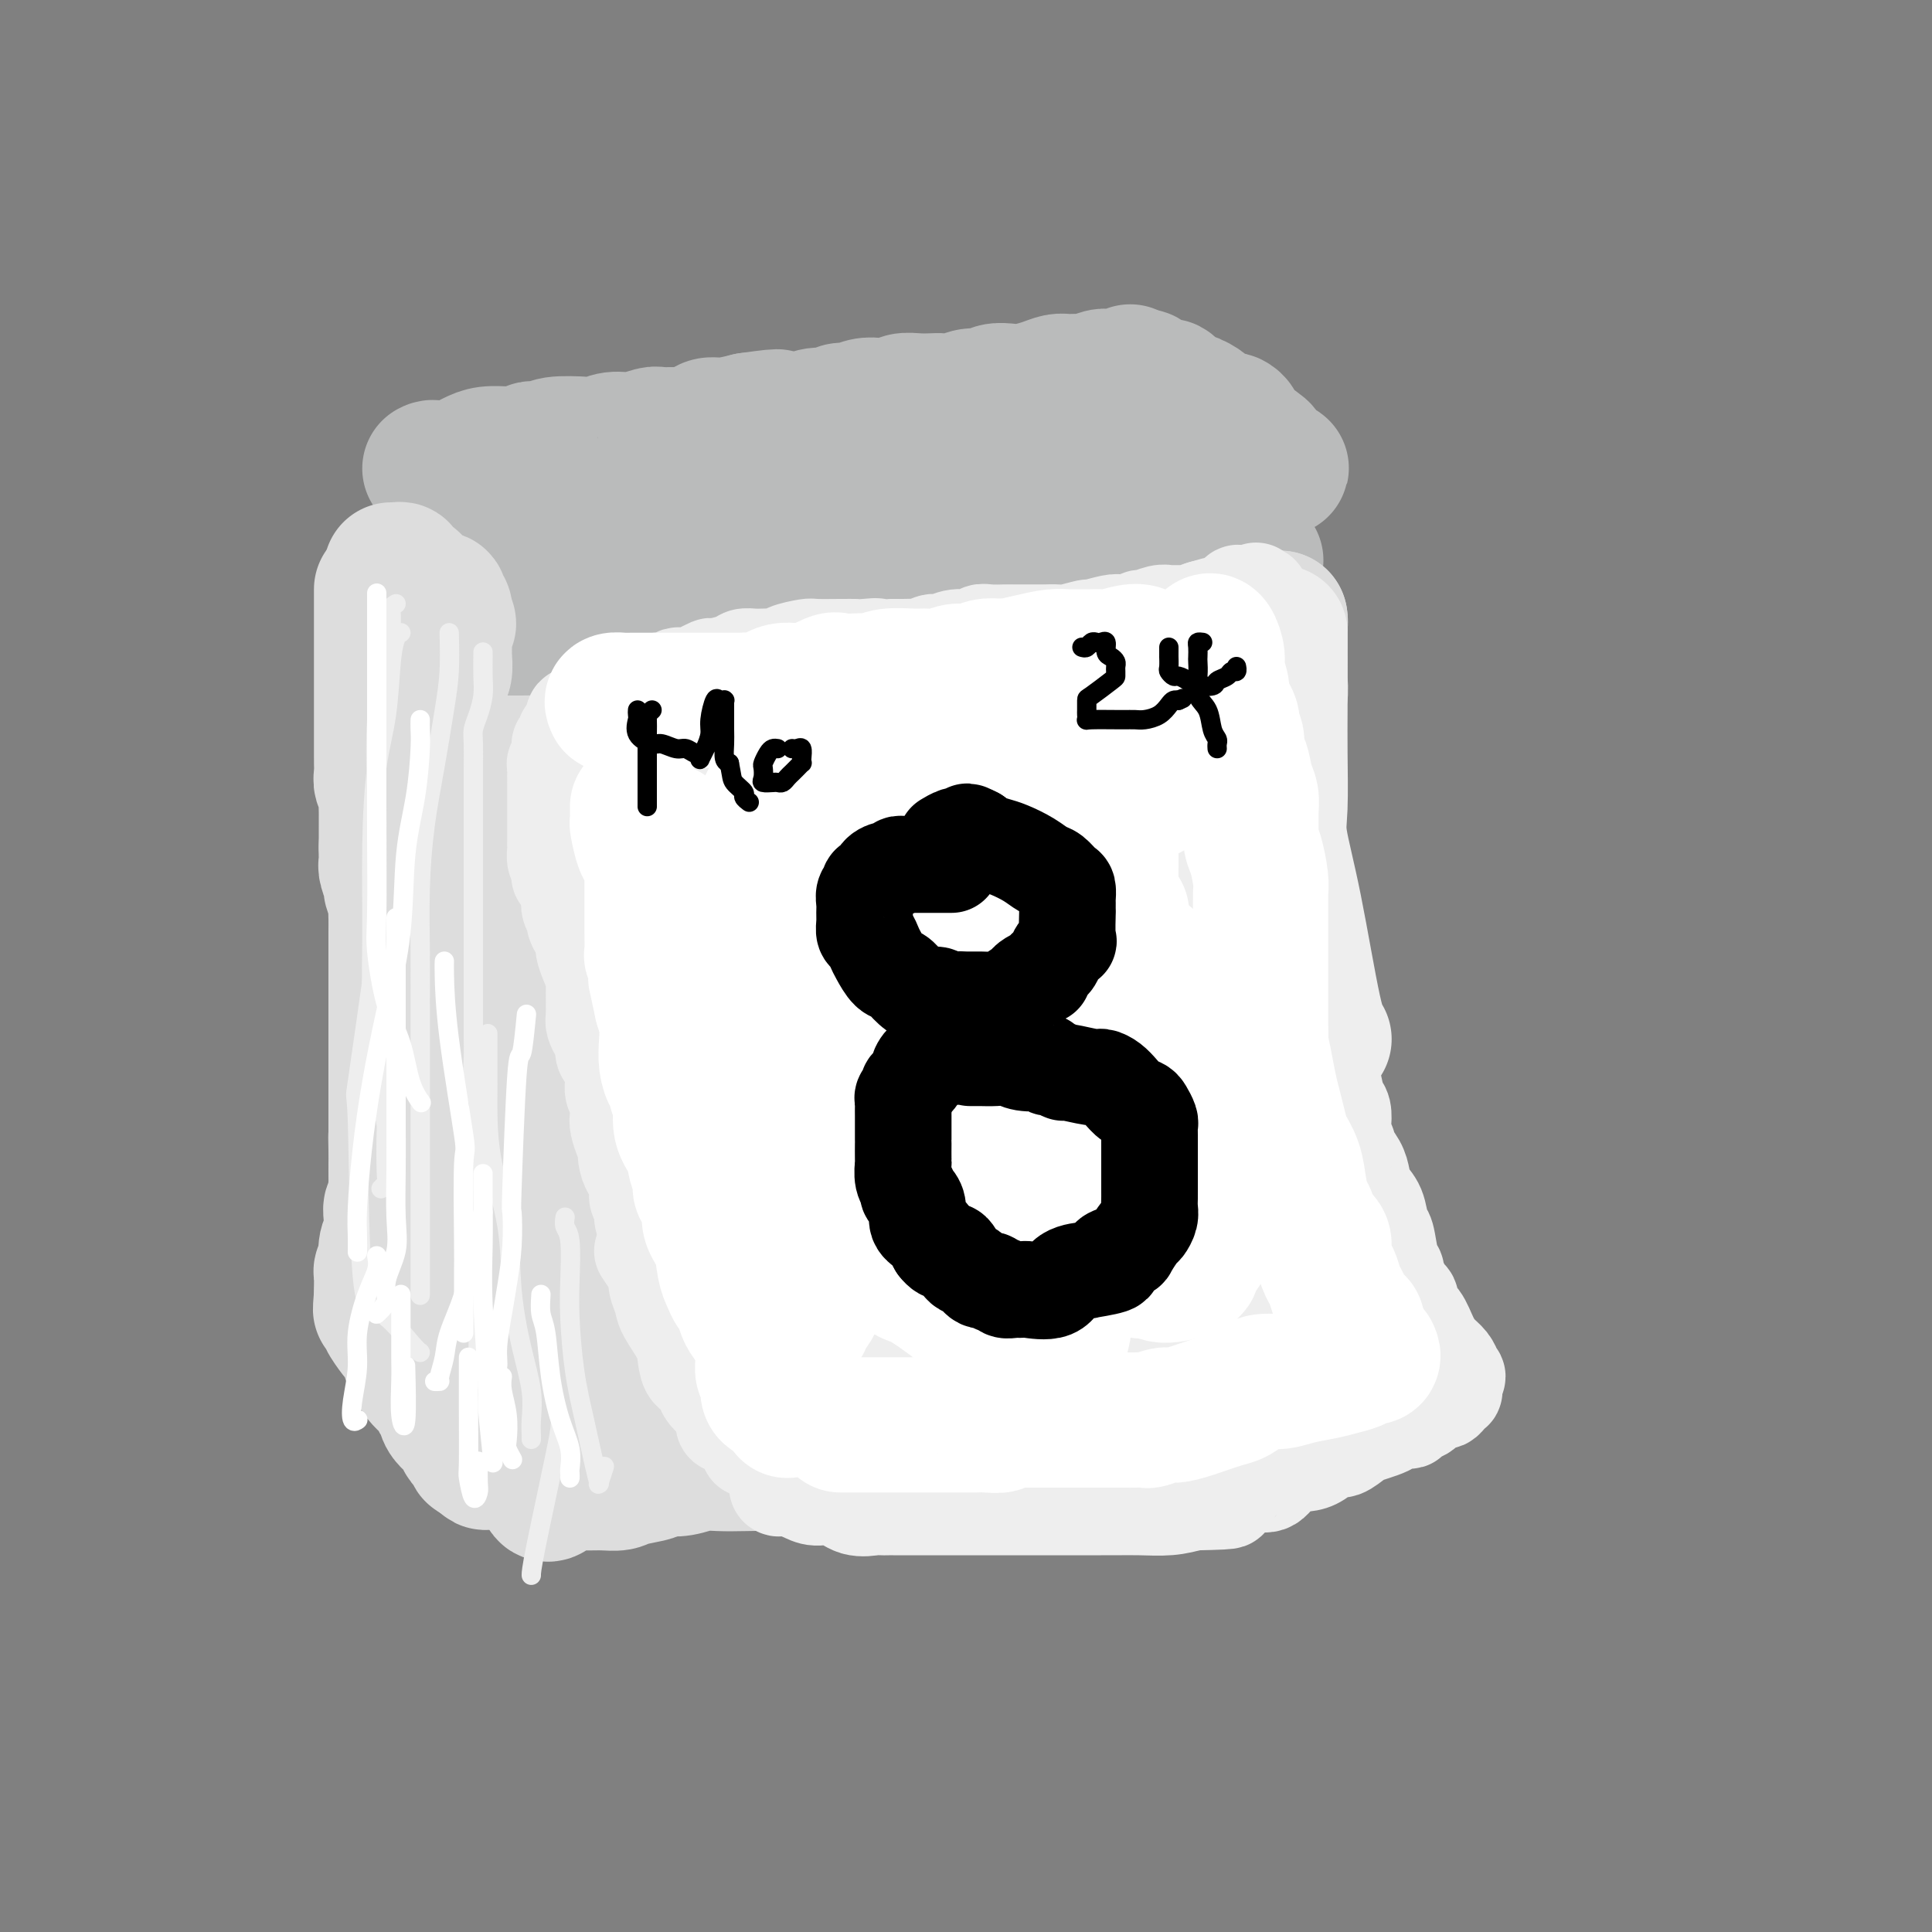 <svg viewBox='0 0 400 400' version='1.1' xmlns='http://www.w3.org/2000/svg' xmlns:xlink='http://www.w3.org/1999/xlink'><rect x="0" y="0" width="400" height="400" fill="#808080" stroke="none"/><g fill='none' stroke='rgb(186,187,187)' stroke-width='28' stroke-linecap='round' stroke-linejoin='round'><path d='M96,96c-0.163,0.083 -0.325,0.165 0,0c0.325,-0.165 1.139,-0.579 2,-1c0.861,-0.421 1.771,-0.849 3,-1c1.229,-0.151 2.777,-0.026 4,0c1.223,0.026 2.120,-0.046 3,0c0.880,0.046 1.741,0.209 2,0c0.259,-0.209 -0.086,-0.792 0,-1c0.086,-0.208 0.604,-0.042 1,0c0.396,0.042 0.672,-0.040 1,0c0.328,0.040 0.709,0.203 1,0c0.291,-0.203 0.492,-0.771 2,-1c1.508,-0.229 4.323,-0.118 6,0c1.677,0.118 2.214,0.242 3,0c0.786,-0.242 1.819,-0.850 3,-1c1.181,-0.150 2.510,0.157 4,0c1.490,-0.157 3.141,-0.777 4,-1c0.859,-0.223 0.925,-0.050 2,0c1.075,0.050 3.157,-0.024 4,0c0.843,0.024 0.447,0.147 1,0c0.553,-0.147 2.055,-0.565 3,-1c0.945,-0.435 1.331,-0.886 2,-1c0.669,-0.114 1.620,0.110 3,0c1.380,-0.110 3.190,-0.555 5,-1'/><path d='M155,87c9.829,-1.388 4.902,-0.357 4,0c-0.902,0.357 2.220,0.039 4,0c1.780,-0.039 2.219,0.201 3,0c0.781,-0.201 1.903,-0.842 3,-1c1.097,-0.158 2.169,0.168 3,0c0.831,-0.168 1.420,-0.829 2,-1c0.580,-0.171 1.152,0.146 2,0c0.848,-0.146 1.973,-0.757 3,-1c1.027,-0.243 1.956,-0.118 3,0c1.044,0.118 2.204,0.227 3,0c0.796,-0.227 1.227,-0.792 2,-1c0.773,-0.208 1.886,-0.060 3,0c1.114,0.060 2.228,0.031 3,0c0.772,-0.031 1.203,-0.065 2,0c0.797,0.065 1.960,0.227 3,0c1.040,-0.227 1.957,-0.845 3,-1c1.043,-0.155 2.211,0.152 3,0c0.789,-0.152 1.198,-0.762 2,-1c0.802,-0.238 1.996,-0.102 3,0c1.004,0.102 1.816,0.171 3,0c1.184,-0.171 2.739,-0.581 4,-1c1.261,-0.419 2.229,-0.848 3,-1c0.771,-0.152 1.346,-0.027 2,0c0.654,0.027 1.387,-0.046 2,0c0.613,0.046 1.107,0.209 2,0c0.893,-0.209 2.187,-0.792 3,-1c0.813,-0.208 1.146,-0.042 2,0c0.854,0.042 2.229,-0.040 3,0c0.771,0.040 0.938,0.203 1,0c0.062,-0.203 0.018,-0.772 0,-1c-0.018,-0.228 -0.009,-0.114 0,0'/><path d='M89,97c0.313,-0.170 0.626,-0.340 1,0c0.374,0.340 0.809,1.190 1,2c0.191,0.810 0.139,1.582 1,2c0.861,0.418 2.636,0.484 4,1c1.364,0.516 2.316,1.482 3,2c0.684,0.518 1.101,0.587 2,1c0.899,0.413 2.281,1.171 3,2c0.719,0.829 0.774,1.731 1,2c0.226,0.269 0.622,-0.094 1,0c0.378,0.094 0.739,0.645 1,1c0.261,0.355 0.423,0.515 1,1c0.577,0.485 1.570,1.297 2,2c0.430,0.703 0.298,1.299 1,2c0.702,0.701 2.240,1.507 3,2c0.760,0.493 0.743,0.671 1,1c0.257,0.329 0.788,0.808 1,1c0.212,0.192 0.106,0.096 0,0'/><path d='M116,117c0.923,0.114 1.846,0.229 2,0c0.154,-0.229 -0.462,-0.801 0,-1c0.462,-0.199 2.003,-0.024 3,0c0.997,0.024 1.452,-0.102 2,0c0.548,0.102 1.189,0.434 2,0c0.811,-0.434 1.791,-1.632 3,-2c1.209,-0.368 2.647,0.094 4,0c1.353,-0.094 2.621,-0.742 3,-1c0.379,-0.258 -0.132,-0.124 1,0c1.132,0.124 3.905,0.240 5,0c1.095,-0.240 0.511,-0.835 1,-1c0.489,-0.165 2.049,0.100 3,0c0.951,-0.100 1.292,-0.567 2,-1c0.708,-0.433 1.783,-0.834 3,-1c1.217,-0.166 2.576,-0.097 4,0c1.424,0.097 2.912,0.222 4,0c1.088,-0.222 1.775,-0.792 3,-1c1.225,-0.208 2.989,-0.056 4,0c1.011,0.056 1.269,0.015 2,0c0.731,-0.015 1.936,-0.004 3,0c1.064,0.004 1.987,0.001 3,0c1.013,-0.001 2.116,-0.000 3,0c0.884,0.000 1.549,-0.000 3,0c1.451,0.000 3.689,0.001 5,0c1.311,-0.001 1.696,-0.004 3,0c1.304,0.004 3.528,0.015 5,0c1.472,-0.015 2.193,-0.057 3,0c0.807,0.057 1.701,0.211 3,0c1.299,-0.211 3.004,-0.788 4,-1c0.996,-0.212 1.285,-0.061 2,0c0.715,0.061 1.858,0.030 3,0'/><path d='M207,108c9.116,-0.537 3.405,-0.879 2,-1c-1.405,-0.121 1.495,-0.022 3,0c1.505,0.022 1.615,-0.033 2,0c0.385,0.033 1.046,0.152 2,0c0.954,-0.152 2.201,-0.577 3,-1c0.799,-0.423 1.148,-0.844 2,-1c0.852,-0.156 2.205,-0.045 3,0c0.795,0.045 1.033,0.026 2,0c0.967,-0.026 2.665,-0.058 4,0c1.335,0.058 2.308,0.208 3,0c0.692,-0.208 1.102,-0.773 2,-1c0.898,-0.227 2.284,-0.116 3,0c0.716,0.116 0.763,0.238 2,0c1.237,-0.238 3.665,-0.834 5,-1c1.335,-0.166 1.576,0.099 2,0c0.424,-0.099 1.030,-0.562 2,-1c0.970,-0.438 2.302,-0.850 3,-1c0.698,-0.150 0.760,-0.039 1,0c0.240,0.039 0.659,0.007 1,0c0.341,-0.007 0.606,0.012 1,0c0.394,-0.012 0.918,-0.055 1,0c0.082,0.055 -0.279,0.208 0,0c0.279,-0.208 1.199,-0.777 2,-1c0.801,-0.223 1.483,-0.101 2,0c0.517,0.101 0.870,0.181 1,0c0.130,-0.181 0.037,-0.623 0,-1c-0.037,-0.377 -0.019,-0.688 0,-1'/><path d='M261,98c8.355,-1.725 2.243,-1.038 0,-1c-2.243,0.038 -0.615,-0.574 0,-1c0.615,-0.426 0.218,-0.667 0,-1c-0.218,-0.333 -0.258,-0.758 0,-1c0.258,-0.242 0.813,-0.300 0,-1c-0.813,-0.700 -2.995,-2.042 -4,-3c-1.005,-0.958 -0.835,-1.530 -1,-2c-0.165,-0.470 -0.666,-0.836 -1,-1c-0.334,-0.164 -0.503,-0.124 -1,0c-0.497,0.124 -1.323,0.332 -2,0c-0.677,-0.332 -1.204,-1.203 -2,-2c-0.796,-0.797 -1.860,-1.519 -3,-2c-1.140,-0.481 -2.354,-0.720 -3,-1c-0.646,-0.280 -0.722,-0.601 -1,-1c-0.278,-0.399 -0.758,-0.878 -1,-1c-0.242,-0.122 -0.247,0.111 -1,0c-0.753,-0.111 -2.253,-0.566 -3,-1c-0.747,-0.434 -0.739,-0.848 -1,-1c-0.261,-0.152 -0.789,-0.044 -1,0c-0.211,0.044 -0.106,0.022 0,0'/><path d='M118,124c0.114,0.183 0.228,0.366 0,1c-0.228,0.634 -0.797,1.720 -1,2c-0.203,0.280 -0.040,-0.247 0,0c0.040,0.247 -0.045,1.267 0,2c0.045,0.733 0.219,1.177 0,2c-0.219,0.823 -0.829,2.024 -1,3c-0.171,0.976 0.099,1.725 0,2c-0.099,0.275 -0.565,0.074 -1,0c-0.435,-0.074 -0.839,-0.021 -1,0c-0.161,0.021 -0.081,0.011 0,0'/><path d='M116,136c0.318,-0.000 0.636,-0.000 1,0c0.364,0.000 0.773,0.000 1,0c0.227,-0.000 0.273,-0.000 1,0c0.727,0.000 2.135,0.001 3,0c0.865,-0.001 1.188,-0.004 2,0c0.812,0.004 2.114,0.016 3,0c0.886,-0.016 1.358,-0.060 2,0c0.642,0.060 1.456,0.223 2,0c0.544,-0.223 0.819,-0.830 1,-1c0.181,-0.170 0.268,0.099 1,0c0.732,-0.099 2.110,-0.567 3,-1c0.890,-0.433 1.292,-0.833 2,-1c0.708,-0.167 1.721,-0.101 3,0c1.279,0.101 2.822,0.237 4,0c1.178,-0.237 1.991,-0.849 3,-1c1.009,-0.151 2.215,0.157 3,0c0.785,-0.157 1.150,-0.778 2,-1c0.850,-0.222 2.186,-0.044 3,0c0.814,0.044 1.105,-0.045 2,0c0.895,0.045 2.395,0.223 4,0c1.605,-0.223 3.317,-0.847 5,-1c1.683,-0.153 3.338,0.166 5,0c1.662,-0.166 3.332,-0.815 5,-1c1.668,-0.185 3.335,0.095 4,0c0.665,-0.095 0.330,-0.564 1,-1c0.670,-0.436 2.345,-0.838 3,-1c0.655,-0.162 0.289,-0.082 1,0c0.711,0.082 2.500,0.166 4,0c1.500,-0.166 2.712,-0.583 4,-1c1.288,-0.417 2.654,-0.833 4,-1c1.346,-0.167 2.673,-0.083 4,0'/><path d='M202,125c13.619,-1.944 4.667,-1.303 2,-1c-2.667,0.303 0.951,0.270 3,0c2.049,-0.270 2.527,-0.777 3,-1c0.473,-0.223 0.939,-0.164 2,0c1.061,0.164 2.717,0.432 4,0c1.283,-0.432 2.192,-1.566 3,-2c0.808,-0.434 1.514,-0.169 2,0c0.486,0.169 0.753,0.243 1,0c0.247,-0.243 0.475,-0.801 1,-1c0.525,-0.199 1.346,-0.038 2,0c0.654,0.038 1.142,-0.046 2,0c0.858,0.046 2.088,0.223 3,0c0.912,-0.223 1.508,-0.844 2,-1c0.492,-0.156 0.880,0.154 2,0c1.120,-0.154 2.971,-0.772 4,-1c1.029,-0.228 1.238,-0.065 2,0c0.762,0.065 2.079,0.031 3,0c0.921,-0.031 1.445,-0.061 2,0c0.555,0.061 1.140,0.212 2,0c0.860,-0.212 1.995,-0.788 3,-1c1.005,-0.212 1.880,-0.061 2,0c0.120,0.061 -0.515,0.030 0,0c0.515,-0.030 2.179,-0.061 3,0c0.821,0.061 0.798,0.212 1,0c0.202,-0.212 0.629,-0.789 1,-1c0.371,-0.211 0.687,-0.057 1,0c0.313,0.057 0.623,0.015 1,0c0.377,-0.015 0.822,-0.004 1,0c0.178,0.004 0.089,0.002 0,0'/></g>
<g fill='none' stroke='rgb(221,221,221)' stroke-width='28' stroke-linecap='round' stroke-linejoin='round'><path d='M81,118c0.297,0.026 0.594,0.052 1,0c0.406,-0.052 0.921,-0.183 1,0c0.079,0.183 -0.278,0.680 0,1c0.278,0.320 1.193,0.463 2,1c0.807,0.537 1.508,1.467 2,2c0.492,0.533 0.777,0.667 1,1c0.223,0.333 0.385,0.864 1,1c0.615,0.136 1.681,-0.122 2,0c0.319,0.122 -0.111,0.624 0,1c0.111,0.376 0.762,0.627 1,1c0.238,0.373 0.064,0.870 0,1c-0.064,0.130 -0.018,-0.106 0,0c0.018,0.106 0.009,0.553 0,1'/><path d='M92,128c1.702,1.731 0.456,1.058 0,1c-0.456,-0.058 -0.122,0.500 0,1c0.122,0.500 0.032,0.944 0,1c-0.032,0.056 -0.008,-0.276 0,0c0.008,0.276 -0.002,1.160 0,2c0.002,0.840 0.014,1.636 0,2c-0.014,0.364 -0.055,0.294 0,1c0.055,0.706 0.207,2.187 0,3c-0.207,0.813 -0.772,0.958 -1,1c-0.228,0.042 -0.118,-0.020 0,1c0.118,1.020 0.243,3.122 0,4c-0.243,0.878 -0.853,0.532 -1,1c-0.147,0.468 0.171,1.750 0,3c-0.171,1.250 -0.830,2.468 -1,4c-0.170,1.532 0.151,3.377 0,5c-0.151,1.623 -0.772,3.023 -1,4c-0.228,0.977 -0.061,1.532 0,2c0.061,0.468 0.018,0.848 0,1c-0.018,0.152 -0.009,0.076 0,0'/><path d='M79,122c0.000,0.358 0.000,0.716 0,1c-0.000,0.284 -0.000,0.494 0,1c0.000,0.506 0.000,1.309 0,2c-0.000,0.691 -0.000,1.269 0,2c0.000,0.731 0.000,1.616 0,2c-0.000,0.384 -0.000,0.269 0,1c0.000,0.731 0.000,2.310 0,3c-0.000,0.690 -0.000,0.491 0,1c0.000,0.509 0.000,1.725 0,3c-0.000,1.275 -0.000,2.610 0,4c0.000,1.390 0.000,2.835 0,4c-0.000,1.165 -0.000,2.052 0,3c0.000,0.948 0.000,1.958 0,3c-0.000,1.042 -0.001,2.115 0,3c0.001,0.885 0.004,1.583 0,2c-0.004,0.417 -0.015,0.553 0,1c0.015,0.447 0.057,1.206 0,2c-0.057,0.794 -0.211,1.622 0,2c0.211,0.378 0.789,0.305 1,1c0.211,0.695 0.057,2.159 0,3c-0.057,0.841 -0.015,1.061 0,2c0.015,0.939 0.004,2.599 0,4c-0.004,1.401 -0.001,2.543 0,3c0.001,0.457 0.001,0.228 0,0'/><path d='M80,175c0.156,8.320 0.046,2.618 0,1c-0.046,-1.618 -0.027,0.846 0,2c0.027,1.154 0.064,0.998 0,1c-0.064,0.002 -0.227,0.162 0,1c0.227,0.838 0.846,2.355 1,3c0.154,0.645 -0.155,0.419 0,1c0.155,0.581 0.774,1.971 1,3c0.226,1.029 0.061,1.697 0,2c-0.061,0.303 -0.016,0.240 0,1c0.016,0.760 0.004,2.344 0,3c-0.004,0.656 -0.001,0.383 0,1c0.001,0.617 0.000,2.123 0,3c-0.000,0.877 -0.000,1.123 0,2c0.000,0.877 0.000,2.385 0,3c-0.000,0.615 -0.000,0.339 0,1c0.000,0.661 0.000,2.260 0,3c-0.000,0.740 -0.000,0.620 0,1c0.000,0.380 0.000,1.261 0,2c-0.000,0.739 -0.000,1.336 0,2c0.000,0.664 0.000,1.396 0,2c-0.000,0.604 -0.000,1.082 0,2c0.000,0.918 0.000,2.276 0,3c-0.000,0.724 -0.000,0.813 0,1c0.000,0.187 0.000,0.472 0,1c-0.000,0.528 -0.000,1.297 0,2c0.000,0.703 0.000,1.339 0,2c-0.000,0.661 -0.000,1.349 0,2c0.000,0.651 0.000,1.267 0,2c-0.000,0.733 -0.000,1.582 0,2c0.000,0.418 0.000,0.405 0,1c-0.000,0.595 0.000,1.797 0,3'/><path d='M82,234c0.309,9.509 0.083,3.781 0,2c-0.083,-1.781 -0.022,0.386 0,2c0.022,1.614 0.006,2.674 0,3c-0.006,0.326 -0.002,-0.084 0,0c0.002,0.084 0.002,0.660 0,1c-0.002,0.340 -0.004,0.444 0,1c0.004,0.556 0.015,1.565 0,2c-0.015,0.435 -0.057,0.295 0,1c0.057,0.705 0.212,2.254 0,3c-0.212,0.746 -0.793,0.688 -1,1c-0.207,0.312 -0.041,0.994 0,2c0.041,1.006 -0.041,2.335 0,3c0.041,0.665 0.207,0.665 0,1c-0.207,0.335 -0.786,1.004 -1,2c-0.214,0.996 -0.061,2.319 0,3c0.061,0.681 0.030,0.721 0,1c-0.030,0.279 -0.061,0.796 0,1c0.061,0.204 0.212,0.096 0,0c-0.212,-0.096 -0.789,-0.180 -1,0c-0.211,0.180 -0.057,0.626 0,1c0.057,0.374 0.015,0.678 0,1c-0.015,0.322 -0.004,0.664 0,1c0.004,0.336 0.001,0.668 0,1c-0.001,0.332 -0.001,0.666 0,1'/><path d='M79,268c-0.446,5.457 -0.060,2.100 0,1c0.060,-1.100 -0.206,0.058 0,1c0.206,0.942 0.882,1.667 1,2c0.118,0.333 -0.323,0.274 0,1c0.323,0.726 1.411,2.236 2,3c0.589,0.764 0.680,0.783 1,1c0.320,0.217 0.868,0.632 1,1c0.132,0.368 -0.153,0.689 0,1c0.153,0.311 0.745,0.612 1,1c0.255,0.388 0.172,0.862 0,1c-0.172,0.138 -0.432,-0.061 0,0c0.432,0.061 1.555,0.382 2,1c0.445,0.618 0.213,1.533 0,2c-0.213,0.467 -0.407,0.488 0,1c0.407,0.512 1.415,1.516 2,2c0.585,0.484 0.747,0.447 1,1c0.253,0.553 0.596,1.695 1,2c0.404,0.305 0.868,-0.227 1,0c0.132,0.227 -0.067,1.213 0,2c0.067,0.787 0.400,1.377 1,2c0.600,0.623 1.466,1.281 2,2c0.534,0.719 0.734,1.499 1,2c0.266,0.501 0.597,0.722 1,1c0.403,0.278 0.878,0.613 1,1c0.122,0.387 -0.108,0.825 0,1c0.108,0.175 0.554,0.088 1,0'/><path d='M99,301c3.095,4.507 0.832,-0.726 0,-3c-0.832,-2.274 -0.233,-1.589 0,-2c0.233,-0.411 0.101,-1.918 0,-3c-0.101,-1.082 -0.171,-1.738 0,-2c0.171,-0.262 0.582,-0.130 1,-1c0.418,-0.870 0.844,-2.743 1,-4c0.156,-1.257 0.042,-1.899 0,-3c-0.042,-1.101 -0.011,-2.662 0,-4c0.011,-1.338 0.003,-2.452 0,-3c-0.003,-0.548 -0.001,-0.530 0,-1c0.001,-0.470 0.000,-1.427 0,-2c-0.000,-0.573 -0.000,-0.761 0,-1c0.000,-0.239 0.000,-0.528 0,-2c-0.000,-1.472 -0.000,-4.127 0,-6c0.000,-1.873 0.000,-2.964 0,-4c-0.000,-1.036 0.000,-2.016 0,-3c-0.000,-0.984 -0.000,-1.971 0,-3c0.000,-1.029 0.000,-2.098 0,-3c-0.000,-0.902 -0.000,-1.635 0,-2c0.000,-0.365 0.000,-0.362 0,-1c-0.000,-0.638 -0.000,-1.918 0,-3c0.000,-1.082 0.001,-1.965 0,-3c-0.001,-1.035 -0.003,-2.223 0,-3c0.003,-0.777 0.012,-1.143 0,-2c-0.012,-0.857 -0.046,-2.204 0,-4c0.046,-1.796 0.171,-4.041 0,-6c-0.171,-1.959 -0.637,-3.633 -1,-5c-0.363,-1.367 -0.623,-2.428 -1,-4c-0.377,-1.572 -0.871,-3.654 -1,-5c-0.129,-1.346 0.106,-1.956 0,-3c-0.106,-1.044 -0.553,-2.522 -1,-4'/><path d='M97,206c-0.845,-3.935 -0.959,-3.272 -1,-4c-0.041,-0.728 -0.010,-2.847 0,-4c0.010,-1.153 -0.000,-1.340 0,-2c0.000,-0.660 0.010,-1.791 0,-3c-0.010,-1.209 -0.041,-2.494 0,-3c0.041,-0.506 0.155,-0.233 0,-1c-0.155,-0.767 -0.577,-2.576 -1,-4c-0.423,-1.424 -0.845,-2.464 -1,-3c-0.155,-0.536 -0.041,-0.567 0,-1c0.041,-0.433 0.011,-1.267 0,-2c-0.011,-0.733 -0.002,-1.363 0,-2c0.002,-0.637 -0.003,-1.280 0,-2c0.003,-0.720 0.015,-1.515 0,-2c-0.015,-0.485 -0.057,-0.659 0,-1c0.057,-0.341 0.211,-0.849 0,-1c-0.211,-0.151 -0.789,0.054 -1,0c-0.211,-0.054 -0.057,-0.368 0,-1c0.057,-0.632 0.015,-1.584 0,-2c-0.015,-0.416 -0.004,-0.296 0,-1c0.004,-0.704 0.001,-2.230 0,-3c-0.001,-0.770 -0.000,-0.783 0,-1c0.000,-0.217 0.000,-0.636 0,-1c-0.000,-0.364 -0.000,-0.672 0,-1c0.000,-0.328 0.000,-0.676 0,-1c-0.000,-0.324 -0.000,-0.626 0,-1c0.000,-0.374 0.000,-0.821 0,-1c-0.000,-0.179 -0.000,-0.089 0,0'/><path d='M105,158c0.325,-0.002 0.650,-0.004 1,0c0.350,0.004 0.724,0.015 2,0c1.276,-0.015 3.453,-0.056 5,0c1.547,0.056 2.463,0.207 3,0c0.537,-0.207 0.697,-0.774 1,-1c0.303,-0.226 0.751,-0.113 1,0c0.249,0.113 0.298,0.226 1,0c0.702,-0.226 2.056,-0.793 3,-1c0.944,-0.207 1.476,-0.056 2,0c0.524,0.056 1.039,0.015 2,0c0.961,-0.015 2.368,-0.004 3,0c0.632,0.004 0.488,0.001 1,0c0.512,-0.001 1.678,-0.000 2,0c0.322,0.000 -0.200,0.000 0,0c0.200,-0.000 1.122,-0.000 2,0c0.878,0.000 1.712,0.000 2,0c0.288,-0.000 0.031,-0.000 1,0c0.969,0.000 3.166,0.000 4,0c0.834,-0.000 0.306,-0.000 1,0c0.694,0.000 2.610,0.000 4,0c1.390,-0.000 2.254,-0.000 3,0c0.746,0.000 1.373,0.000 2,0'/><path d='M151,156c7.183,-0.537 2.139,-0.879 1,-1c-1.139,-0.121 1.626,-0.022 3,0c1.374,0.022 1.358,-0.033 2,0c0.642,0.033 1.942,0.153 3,0c1.058,-0.153 1.875,-0.581 3,-1c1.125,-0.419 2.560,-0.829 4,-1c1.440,-0.171 2.887,-0.102 4,0c1.113,0.102 1.893,0.239 3,0c1.107,-0.239 2.542,-0.853 4,-1c1.458,-0.147 2.940,0.172 4,0c1.060,-0.172 1.699,-0.835 3,-1c1.301,-0.165 3.263,0.167 5,0c1.737,-0.167 3.250,-0.832 4,-1c0.750,-0.168 0.737,0.162 2,0c1.263,-0.162 3.801,-0.817 5,-1c1.199,-0.183 1.058,0.106 2,0c0.942,-0.106 2.967,-0.605 4,-1c1.033,-0.395 1.075,-0.684 2,-1c0.925,-0.316 2.731,-0.658 4,-1c1.269,-0.342 1.999,-0.683 3,-1c1.001,-0.317 2.274,-0.611 3,-1c0.726,-0.389 0.906,-0.874 2,-1c1.094,-0.126 3.103,0.106 4,0c0.897,-0.106 0.681,-0.549 1,-1c0.319,-0.451 1.173,-0.909 2,-1c0.827,-0.091 1.626,0.187 2,0c0.374,-0.187 0.324,-0.837 1,-1c0.676,-0.163 2.078,0.163 3,0c0.922,-0.163 1.364,-0.813 2,-1c0.636,-0.187 1.468,0.089 2,0c0.532,-0.089 0.766,-0.545 1,-1'/><path d='M239,138c5.296,-1.714 2.534,-1.000 2,-1c-0.534,-0.000 1.158,-0.716 2,-1c0.842,-0.284 0.832,-0.136 1,0c0.168,0.136 0.513,0.262 1,0c0.487,-0.262 1.117,-0.911 2,-1c0.883,-0.089 2.019,0.384 3,0c0.981,-0.384 1.807,-1.623 2,-2c0.193,-0.377 -0.247,0.109 0,0c0.247,-0.109 1.179,-0.813 2,-1c0.821,-0.187 1.529,0.142 2,0c0.471,-0.142 0.703,-0.756 1,-1c0.297,-0.244 0.657,-0.117 1,0c0.343,0.117 0.669,0.224 1,0c0.331,-0.224 0.666,-0.778 1,-1c0.334,-0.222 0.668,-0.111 1,0c0.332,0.111 0.663,0.222 1,0c0.337,-0.222 0.679,-0.778 1,-1c0.321,-0.222 0.622,-0.111 1,0c0.378,0.111 0.832,0.222 1,0c0.168,-0.222 0.048,-0.778 0,-1c-0.048,-0.222 -0.024,-0.111 0,0'/><path d='M265,128c-0.000,0.805 -0.000,1.609 0,2c0.000,0.391 0.000,0.368 0,1c-0.000,0.632 -0.000,1.918 0,3c0.000,1.082 0.001,1.960 0,2c-0.001,0.040 -0.004,-0.758 0,0c0.004,0.758 0.015,3.073 0,4c-0.015,0.927 -0.057,0.465 0,1c0.057,0.535 0.211,2.065 0,3c-0.211,0.935 -0.789,1.273 -1,2c-0.211,0.727 -0.056,1.842 0,3c0.056,1.158 0.011,2.360 0,3c-0.011,0.640 0.011,0.719 0,1c-0.011,0.281 -0.054,0.765 0,1c0.054,0.235 0.207,0.222 0,1c-0.207,0.778 -0.773,2.348 -1,3c-0.227,0.652 -0.114,0.388 0,1c0.114,0.612 0.228,2.102 0,3c-0.228,0.898 -0.797,1.204 -1,2c-0.203,0.796 -0.040,2.081 0,3c0.040,0.919 -0.042,1.473 0,2c0.042,0.527 0.207,1.028 0,2c-0.207,0.972 -0.787,2.416 -1,3c-0.213,0.584 -0.061,0.310 0,1c0.061,0.690 0.030,2.345 0,4'/><path d='M261,179c-0.619,8.377 -0.166,3.819 0,3c0.166,-0.819 0.044,2.102 0,4c-0.044,1.898 -0.012,2.775 0,4c0.012,1.225 0.003,2.800 0,4c-0.003,1.200 -0.001,2.026 0,3c0.001,0.974 0.000,2.095 0,3c-0.000,0.905 -0.000,1.592 0,2c0.000,0.408 0.000,0.536 0,1c-0.000,0.464 0.000,1.265 0,2c-0.000,0.735 -0.000,1.402 0,2c0.000,0.598 0.000,1.125 0,2c-0.000,0.875 -0.001,2.099 0,3c0.001,0.901 0.004,1.479 0,3c-0.004,1.521 -0.015,3.987 0,5c0.015,1.013 0.057,0.575 0,1c-0.057,0.425 -0.212,1.714 0,3c0.212,1.286 0.793,2.567 1,4c0.207,1.433 0.041,3.016 0,4c-0.041,0.984 0.041,1.368 0,2c-0.041,0.632 -0.207,1.512 0,2c0.207,0.488 0.788,0.582 1,1c0.212,0.418 0.057,1.158 0,2c-0.057,0.842 -0.015,1.786 0,2c0.015,0.214 0.004,-0.303 0,0c-0.004,0.303 -0.002,1.426 0,2c0.002,0.574 0.004,0.598 0,1c-0.004,0.402 -0.015,1.182 0,2c0.015,0.818 0.056,1.673 0,2c-0.056,0.327 -0.207,0.127 0,1c0.207,0.873 0.774,2.821 1,4c0.226,1.179 0.113,1.590 0,2'/><path d='M264,255c0.460,12.283 0.109,4.992 0,3c-0.109,-1.992 0.023,1.316 0,3c-0.023,1.684 -0.202,1.744 0,2c0.202,0.256 0.784,0.708 1,1c0.216,0.292 0.065,0.424 0,1c-0.065,0.576 -0.045,1.597 0,2c0.045,0.403 0.116,0.189 0,1c-0.116,0.811 -0.420,2.647 0,4c0.420,1.353 1.562,2.222 2,3c0.438,0.778 0.170,1.465 0,2c-0.170,0.535 -0.241,0.918 0,1c0.241,0.082 0.796,-0.135 1,0c0.204,0.135 0.059,0.624 0,1c-0.059,0.376 -0.030,0.639 0,1c0.030,0.361 0.061,0.819 0,1c-0.061,0.181 -0.216,0.086 0,0c0.216,-0.086 0.802,-0.164 1,0c0.198,0.164 0.009,0.569 0,1c-0.009,0.431 0.160,0.889 0,1c-0.160,0.111 -0.651,-0.125 -1,0c-0.349,0.125 -0.555,0.611 -1,1c-0.445,0.389 -1.127,0.683 -2,1c-0.873,0.317 -1.936,0.659 -3,1'/><path d='M262,286c-1.279,0.726 -1.477,0.041 -2,0c-0.523,-0.041 -1.372,0.562 -2,1c-0.628,0.438 -1.036,0.710 -2,1c-0.964,0.290 -2.483,0.598 -3,1c-0.517,0.402 -0.031,0.899 -1,1c-0.969,0.101 -3.393,-0.193 -5,0c-1.607,0.193 -2.396,0.874 -3,1c-0.604,0.126 -1.022,-0.302 -2,0c-0.978,0.302 -2.514,1.334 -4,2c-1.486,0.666 -2.921,0.967 -4,1c-1.079,0.033 -1.802,-0.202 -3,0c-1.198,0.202 -2.871,0.842 -4,1c-1.129,0.158 -1.714,-0.165 -3,0c-1.286,0.165 -3.271,0.817 -5,1c-1.729,0.183 -3.200,-0.105 -5,0c-1.800,0.105 -3.929,0.601 -6,1c-2.071,0.399 -4.085,0.699 -7,1c-2.915,0.301 -6.733,0.601 -9,1c-2.267,0.399 -2.984,0.895 -4,1c-1.016,0.105 -2.330,-0.183 -4,0c-1.670,0.183 -3.697,0.837 -5,1c-1.303,0.163 -1.881,-0.167 -3,0c-1.119,0.167 -2.780,0.829 -4,1c-1.220,0.171 -1.999,-0.150 -4,0c-2.001,0.150 -5.224,0.771 -7,1c-1.776,0.229 -2.106,0.065 -3,0c-0.894,-0.065 -2.353,-0.031 -4,0c-1.647,0.031 -3.483,0.060 -5,0c-1.517,-0.060 -2.716,-0.208 -4,0c-1.284,0.208 -2.653,0.774 -4,1c-1.347,0.226 -2.674,0.113 -4,0'/><path d='M137,304c-15.541,1.729 -5.895,1.052 -3,1c2.895,-0.052 -0.963,0.522 -3,1c-2.037,0.478 -2.253,0.860 -3,1c-0.747,0.140 -2.026,0.037 -3,0c-0.974,-0.037 -1.642,-0.010 -2,0c-0.358,0.010 -0.406,0.002 -1,0c-0.594,-0.002 -1.735,0.003 -2,0c-0.265,-0.003 0.347,-0.015 0,0c-0.347,0.015 -1.652,0.056 -2,0c-0.348,-0.056 0.262,-0.208 0,0c-0.262,0.208 -1.394,0.776 -2,1c-0.606,0.224 -0.684,0.104 -1,0c-0.316,-0.104 -0.870,-0.191 -1,0c-0.130,0.191 0.165,0.661 0,1c-0.165,0.339 -0.790,0.546 -1,0c-0.210,-0.546 -0.004,-1.847 0,-2c0.004,-0.153 -0.195,0.842 0,0c0.195,-0.842 0.784,-3.519 1,-6c0.216,-2.481 0.058,-4.765 0,-7c-0.058,-2.235 -0.015,-4.421 0,-7c0.015,-2.579 0.004,-5.550 0,-8c-0.004,-2.450 -0.001,-4.378 0,-6c0.001,-1.622 0.000,-2.937 0,-4c-0.000,-1.063 -0.000,-1.875 0,-3c0.000,-1.125 0.000,-2.562 0,-4'/><path d='M114,262c-0.204,-7.879 -0.213,-4.578 0,-4c0.213,0.578 0.650,-1.569 1,-4c0.350,-2.431 0.615,-5.146 1,-7c0.385,-1.854 0.892,-2.846 1,-4c0.108,-1.154 -0.181,-2.471 0,-4c0.181,-1.529 0.833,-3.269 1,-5c0.167,-1.731 -0.151,-3.453 0,-5c0.151,-1.547 0.773,-2.918 1,-4c0.227,-1.082 0.061,-1.875 0,-3c-0.061,-1.125 -0.016,-2.584 0,-4c0.016,-1.416 0.004,-2.791 0,-4c-0.004,-1.209 -0.001,-2.252 0,-3c0.001,-0.748 0.000,-1.201 0,-2c-0.000,-0.799 -0.000,-1.945 0,-3c0.000,-1.055 0.000,-2.020 0,-3c-0.000,-0.980 -0.000,-1.976 0,-3c0.000,-1.024 0.000,-2.078 0,-3c-0.000,-0.922 -0.000,-1.714 0,-3c0.000,-1.286 0.000,-3.067 0,-4c-0.000,-0.933 -0.000,-1.018 0,-2c0.000,-0.982 0.000,-2.863 0,-4c-0.000,-1.137 -0.000,-1.532 0,-2c0.000,-0.468 0.000,-1.011 0,-2c-0.000,-0.989 -0.000,-2.426 0,-3c0.000,-0.574 0.000,-0.287 0,0'/><path d='M119,171c0.004,2.048 0.007,4.095 0,6c-0.007,1.905 -0.025,3.667 0,6c0.025,2.333 0.093,5.236 0,8c-0.093,2.764 -0.349,5.389 0,8c0.349,2.611 1.302,5.209 2,8c0.698,2.791 1.143,5.777 2,8c0.857,2.223 2.128,3.683 3,5c0.872,1.317 1.344,2.491 2,4c0.656,1.509 1.496,3.354 2,5c0.504,1.646 0.671,3.093 1,4c0.329,0.907 0.820,1.273 1,2c0.180,0.727 0.048,1.814 0,3c-0.048,1.186 -0.013,2.470 0,4c0.013,1.530 0.003,3.305 0,5c-0.003,1.695 -0.001,3.312 0,5c0.001,1.688 0.000,3.449 0,5c-0.000,1.551 -0.000,2.891 0,4c0.000,1.109 0.000,1.985 0,3c-0.000,1.015 -0.000,2.169 0,3c0.000,0.831 0.000,1.340 0,2c-0.000,0.660 -0.000,1.472 0,2c0.000,0.528 0.000,0.772 0,1c-0.000,0.228 -0.000,0.441 0,1c0.000,0.559 0.000,1.463 0,2c-0.000,0.537 -0.000,0.708 0,1c0.000,0.292 0.000,0.705 0,1c-0.000,0.295 -0.000,0.471 0,1c0.000,0.529 0.000,1.412 0,2c-0.000,0.588 -0.000,0.882 0,1c0.000,0.118 0.000,0.059 0,0'/><path d='M132,281c0.436,6.650 1.527,1.776 2,0c0.473,-1.776 0.328,-0.454 1,0c0.672,0.454 2.160,0.041 4,0c1.840,-0.041 4.032,0.290 6,0c1.968,-0.290 3.713,-1.202 5,-2c1.287,-0.798 2.117,-1.482 4,-2c1.883,-0.518 4.818,-0.871 7,-1c2.182,-0.129 3.611,-0.035 5,0c1.389,0.035 2.738,0.011 4,0c1.262,-0.011 2.438,-0.010 4,0c1.562,0.010 3.509,0.028 5,0c1.491,-0.028 2.524,-0.102 4,0c1.476,0.102 3.393,0.381 5,0c1.607,-0.381 2.904,-1.423 4,-2c1.096,-0.577 1.993,-0.690 5,-1c3.007,-0.310 8.126,-0.815 11,-1c2.874,-0.185 3.504,-0.048 5,0c1.496,0.048 3.859,0.006 6,0c2.141,-0.006 4.061,0.024 6,0c1.939,-0.024 3.895,-0.101 5,0c1.105,0.101 1.357,0.381 2,0c0.643,-0.381 1.678,-1.423 2,-2c0.322,-0.577 -0.070,-0.691 0,-1c0.070,-0.309 0.601,-0.814 1,-1c0.399,-0.186 0.666,-0.053 1,0c0.334,0.053 0.734,0.025 1,0c0.266,-0.025 0.397,-0.048 1,0c0.603,0.048 1.677,0.168 2,0c0.323,-0.168 -0.105,-0.622 0,-1c0.105,-0.378 0.744,-0.679 1,-1c0.256,-0.321 0.128,-0.660 0,-1'/><path d='M241,265c1.867,-1.476 1.036,-1.665 1,-2c-0.036,-0.335 0.723,-0.815 1,-2c0.277,-1.185 0.073,-3.074 0,-4c-0.073,-0.926 -0.016,-0.890 0,-2c0.016,-1.110 -0.011,-3.366 0,-5c0.011,-1.634 0.059,-2.645 0,-4c-0.059,-1.355 -0.226,-3.055 0,-5c0.226,-1.945 0.845,-4.137 1,-6c0.155,-1.863 -0.155,-3.398 0,-7c0.155,-3.602 0.773,-9.270 1,-13c0.227,-3.730 0.061,-5.522 0,-7c-0.061,-1.478 -0.016,-2.641 0,-4c0.016,-1.359 0.004,-2.915 0,-4c-0.004,-1.085 -0.001,-1.700 0,-3c0.001,-1.300 0.000,-3.286 0,-5c-0.000,-1.714 0.000,-3.156 0,-4c-0.000,-0.844 -0.000,-1.088 0,-2c0.000,-0.912 0.001,-2.491 0,-4c-0.001,-1.509 -0.004,-2.947 0,-4c0.004,-1.053 0.016,-1.719 0,-3c-0.016,-1.281 -0.061,-3.175 0,-4c0.061,-0.825 0.227,-0.579 0,-1c-0.227,-0.421 -0.846,-1.508 -1,-2c-0.154,-0.492 0.155,-0.388 0,-1c-0.155,-0.612 -0.776,-1.940 -1,-3c-0.224,-1.060 -0.050,-1.851 0,-2c0.050,-0.149 -0.025,0.345 0,0c0.025,-0.345 0.150,-1.527 0,-2c-0.150,-0.473 -0.575,-0.236 -1,0'/><path d='M242,160c-0.581,-8.675 -0.534,-2.863 -1,-1c-0.466,1.863 -1.445,-0.222 -3,-1c-1.555,-0.778 -3.684,-0.248 -6,0c-2.316,0.248 -4.818,0.213 -8,0c-3.182,-0.213 -7.044,-0.604 -12,0c-4.956,0.604 -11.006,2.202 -15,3c-3.994,0.798 -5.932,0.796 -8,1c-2.068,0.204 -4.265,0.614 -6,1c-1.735,0.386 -3.007,0.746 -4,1c-0.993,0.254 -1.707,0.400 -3,1c-1.293,0.600 -3.167,1.652 -4,2c-0.833,0.348 -0.627,-0.009 -2,1c-1.373,1.009 -4.325,3.385 -7,5c-2.675,1.615 -5.074,2.470 -7,3c-1.926,0.530 -3.381,0.734 -5,1c-1.619,0.266 -3.404,0.593 -5,1c-1.596,0.407 -3.004,0.893 -4,1c-0.996,0.107 -1.580,-0.166 -2,0c-0.420,0.166 -0.675,0.771 -1,1c-0.325,0.229 -0.721,0.081 0,0c0.721,-0.081 2.559,-0.095 4,0c1.441,0.095 2.484,0.299 6,0c3.516,-0.299 9.505,-1.099 14,-2c4.495,-0.901 7.497,-1.902 10,-3c2.503,-1.098 4.506,-2.294 7,-3c2.494,-0.706 5.479,-0.921 8,-1c2.521,-0.079 4.577,-0.023 7,0c2.423,0.023 5.211,0.011 8,0'/><path d='M203,171c10.867,-1.214 6.034,0.252 5,1c-1.034,0.748 1.731,0.778 3,1c1.269,0.222 1.042,0.635 1,1c-0.042,0.365 0.099,0.680 0,1c-0.099,0.320 -0.440,0.643 -1,1c-0.560,0.357 -1.339,0.748 -4,2c-2.661,1.252 -7.204,3.365 -11,6c-3.796,2.635 -6.844,5.792 -11,8c-4.156,2.208 -9.421,3.467 -14,5c-4.579,1.533 -8.473,3.340 -12,5c-3.527,1.660 -6.687,3.173 -9,4c-2.313,0.827 -3.779,0.966 -5,1c-1.221,0.034 -2.198,-0.038 -2,0c0.198,0.038 1.571,0.187 4,0c2.429,-0.187 5.913,-0.711 9,-1c3.087,-0.289 5.776,-0.343 13,-1c7.224,-0.657 18.983,-1.916 27,-3c8.017,-1.084 12.291,-1.992 16,-3c3.709,-1.008 6.851,-2.115 9,-3c2.149,-0.885 3.304,-1.546 4,-2c0.696,-0.454 0.933,-0.699 0,-1c-0.933,-0.301 -3.035,-0.659 -4,-1c-0.965,-0.341 -0.792,-0.666 -1,-1c-0.208,-0.334 -0.798,-0.677 -1,-1c-0.202,-0.323 -0.016,-0.625 0,-1c0.016,-0.375 -0.138,-0.821 0,-2c0.138,-1.179 0.569,-3.089 1,-5'/><path d='M220,182c0.212,-1.777 0.243,-2.218 1,-3c0.757,-0.782 2.241,-1.905 3,-3c0.759,-1.095 0.792,-2.161 1,-3c0.208,-0.839 0.592,-1.450 1,-2c0.408,-0.550 0.841,-1.038 1,-1c0.159,0.038 0.043,0.601 0,1c-0.043,0.399 -0.011,0.634 0,2c0.011,1.366 0.003,3.861 0,7c-0.003,3.139 -0.002,6.920 0,10c0.002,3.080 0.004,5.459 0,9c-0.004,3.541 -0.013,8.242 0,12c0.013,3.758 0.049,6.571 0,10c-0.049,3.429 -0.182,7.472 0,10c0.182,2.528 0.678,3.539 1,5c0.322,1.461 0.469,3.372 1,4c0.531,0.628 1.447,-0.028 1,0c-0.447,0.028 -2.255,0.740 -3,1c-0.745,0.260 -0.426,0.070 -2,0c-1.574,-0.070 -5.040,-0.019 -9,0c-3.960,0.019 -8.412,0.005 -14,0c-5.588,-0.005 -12.311,-0.001 -17,0c-4.689,0.001 -7.345,0.001 -10,0'/><path d='M175,241c-10.753,0.154 -10.634,0.039 -12,0c-1.366,-0.039 -4.216,-0.002 -6,0c-1.784,0.002 -2.502,-0.032 -3,0c-0.498,0.032 -0.776,0.131 0,-1c0.776,-1.131 2.606,-3.490 5,-6c2.394,-2.510 5.353,-5.169 9,-7c3.647,-1.831 7.982,-2.835 11,-4c3.018,-1.165 4.720,-2.493 8,-3c3.280,-0.507 8.139,-0.193 10,0c1.861,0.193 0.726,0.264 1,0c0.274,-0.264 1.957,-0.862 3,-1c1.043,-0.138 1.444,0.185 0,0c-1.444,-0.185 -4.734,-0.879 -7,-1c-2.266,-0.121 -3.507,0.331 -6,1c-2.493,0.669 -6.237,1.556 -10,3c-3.763,1.444 -7.544,3.445 -11,5c-3.456,1.555 -6.587,2.665 -8,3c-1.413,0.335 -1.108,-0.106 -1,0c0.108,0.106 0.019,0.761 0,1c-0.019,0.239 0.033,0.064 2,0c1.967,-0.064 5.848,-0.018 10,0c4.152,0.018 8.576,0.009 13,0'/><path d='M183,231c7.866,0.444 15.531,1.053 20,2c4.469,0.947 5.741,2.231 7,3c1.259,0.769 2.505,1.024 3,1c0.495,-0.024 0.240,-0.326 0,0c-0.240,0.326 -0.464,1.282 -2,2c-1.536,0.718 -4.384,1.199 -9,2c-4.616,0.801 -11.000,1.921 -17,3c-6.000,1.079 -11.617,2.117 -18,3c-6.383,0.883 -13.532,1.609 -19,3c-5.468,1.391 -9.254,3.445 -13,5c-3.746,1.555 -7.453,2.610 -9,3c-1.547,0.390 -0.936,0.116 -1,0c-0.064,-0.116 -0.805,-0.073 2,0c2.805,0.073 9.154,0.177 14,0c4.846,-0.177 8.188,-0.636 12,-1c3.812,-0.364 8.094,-0.632 11,-1c2.906,-0.368 4.435,-0.837 5,-1c0.565,-0.163 0.166,-0.019 0,0c-0.166,0.019 -0.098,-0.086 0,0c0.098,0.086 0.226,0.363 0,1c-0.226,0.637 -0.808,1.636 0,3c0.808,1.364 3.004,3.095 7,4c3.996,0.905 9.792,0.985 14,1c4.208,0.015 6.829,-0.034 8,0c1.171,0.034 0.894,0.153 1,0c0.106,-0.153 0.595,-0.577 0,-1c-0.595,-0.423 -2.276,-0.845 -4,-1c-1.724,-0.155 -3.493,-0.044 -5,0c-1.507,0.044 -2.754,0.022 -4,0'/><path d='M186,262c-1.908,-0.485 -0.679,-0.696 0,-1c0.679,-0.304 0.807,-0.701 3,-1c2.193,-0.299 6.451,-0.501 11,-1c4.549,-0.499 9.390,-1.296 14,-2c4.610,-0.704 8.989,-1.317 11,-2c2.011,-0.683 1.654,-1.437 2,-2c0.346,-0.563 1.394,-0.936 2,-1c0.606,-0.064 0.770,0.179 1,0c0.230,-0.179 0.527,-0.781 0,-1c-0.527,-0.219 -1.876,-0.056 -6,0c-4.124,0.056 -11.022,0.005 -16,0c-4.978,-0.005 -8.038,0.034 -13,-1c-4.962,-1.034 -11.828,-3.143 -17,-5c-5.172,-1.857 -8.649,-3.463 -12,-5c-3.351,-1.537 -6.574,-3.007 -8,-4c-1.426,-0.993 -1.054,-1.510 -1,-2c0.054,-0.490 -0.209,-0.952 0,-1c0.209,-0.048 0.891,0.317 1,0c0.109,-0.317 -0.355,-1.316 0,-3c0.355,-1.684 1.530,-4.053 2,-5c0.470,-0.947 0.235,-0.474 0,0'/><path d='M155,211c-0.770,0.024 -1.540,0.048 -3,0c-1.460,-0.048 -3.611,-0.166 -5,0c-1.389,0.166 -2.018,0.618 -3,1c-0.982,0.382 -2.318,0.694 -3,1c-0.682,0.306 -0.711,0.608 -1,1c-0.289,0.392 -0.837,0.876 -1,1c-0.163,0.124 0.059,-0.111 0,0c-0.059,0.111 -0.401,0.568 0,1c0.401,0.432 1.543,0.838 2,1c0.457,0.162 0.228,0.081 0,0'/></g>
<g fill='none' stroke='rgb(238,238,238)' stroke-width='20' stroke-linecap='round' stroke-linejoin='round'><path d='M117,152c0.008,0.455 0.016,0.909 0,1c-0.016,0.091 -0.057,-0.183 0,0c0.057,0.183 0.211,0.822 0,1c-0.211,0.178 -0.788,-0.106 -1,0c-0.212,0.106 -0.061,0.602 0,1c0.061,0.398 0.030,0.698 0,1c-0.030,0.302 -0.061,0.606 0,1c0.061,0.394 0.212,0.879 0,1c-0.212,0.121 -0.789,-0.121 -1,0c-0.211,0.121 -0.057,0.606 0,1c0.057,0.394 0.015,0.697 0,1c-0.015,0.303 -0.004,0.605 0,1c0.004,0.395 0.001,0.883 0,1c-0.001,0.117 -0.000,-0.136 0,0c0.000,0.136 0.000,0.663 0,1c-0.000,0.337 -0.000,0.485 0,1c0.000,0.515 0.000,1.399 0,2c-0.000,0.601 -0.000,0.920 0,1c0.000,0.080 0.000,-0.078 0,0c-0.000,0.078 -0.000,0.392 0,1c0.000,0.608 0.000,1.510 0,2c-0.000,0.490 -0.001,0.569 0,1c0.001,0.431 0.003,1.215 0,2c-0.003,0.785 -0.011,1.571 0,2c0.011,0.429 0.041,0.500 0,1c-0.041,0.500 -0.155,1.429 0,2c0.155,0.571 0.577,0.786 1,1'/><path d='M116,179c-0.199,4.308 -0.198,1.577 0,1c0.198,-0.577 0.593,1.001 1,2c0.407,0.999 0.826,1.419 1,2c0.174,0.581 0.102,1.324 0,2c-0.102,0.676 -0.233,1.284 0,2c0.233,0.716 0.831,1.539 1,2c0.169,0.461 -0.091,0.560 0,1c0.091,0.440 0.532,1.223 1,2c0.468,0.777 0.963,1.549 1,2c0.037,0.451 -0.382,0.580 0,2c0.382,1.420 1.567,4.131 2,5c0.433,0.869 0.115,-0.105 0,0c-0.115,0.105 -0.028,1.289 0,2c0.028,0.711 -0.003,0.950 0,2c0.003,1.050 0.039,2.910 0,4c-0.039,1.090 -0.155,1.409 0,2c0.155,0.591 0.580,1.453 1,2c0.420,0.547 0.834,0.779 1,1c0.166,0.221 0.083,0.430 0,1c-0.083,0.570 -0.166,1.500 0,2c0.166,0.500 0.579,0.571 1,1c0.421,0.429 0.849,1.216 1,2c0.151,0.784 0.027,1.565 0,2c-0.027,0.435 0.045,0.524 0,1c-0.045,0.476 -0.205,1.339 0,2c0.205,0.661 0.776,1.119 1,2c0.224,0.881 0.101,2.185 0,3c-0.101,0.815 -0.181,1.143 0,2c0.181,0.857 0.623,2.245 1,3c0.377,0.755 0.688,0.878 1,1'/><path d='M130,237c2.177,9.613 0.621,4.644 0,3c-0.621,-1.644 -0.306,0.035 0,1c0.306,0.965 0.603,1.216 1,2c0.397,0.784 0.894,2.100 1,3c0.106,0.900 -0.179,1.382 0,2c0.179,0.618 0.822,1.371 1,2c0.178,0.629 -0.109,1.132 0,2c0.109,0.868 0.615,2.099 1,3c0.385,0.901 0.651,1.471 1,2c0.349,0.529 0.783,1.016 1,2c0.217,0.984 0.219,2.465 0,3c-0.219,0.535 -0.657,0.123 0,1c0.657,0.877 2.410,3.041 3,4c0.590,0.959 0.018,0.712 0,1c-0.018,0.288 0.516,1.110 1,2c0.484,0.890 0.916,1.846 1,2c0.084,0.154 -0.180,-0.495 0,0c0.180,0.495 0.804,2.136 1,3c0.196,0.864 -0.036,0.953 0,1c0.036,0.047 0.338,0.053 1,1c0.662,0.947 1.683,2.835 2,4c0.317,1.165 -0.069,1.608 0,2c0.069,0.392 0.592,0.735 1,1c0.408,0.265 0.700,0.452 1,1c0.300,0.548 0.606,1.456 1,2c0.394,0.544 0.875,0.723 1,1c0.125,0.277 -0.107,0.650 0,1c0.107,0.350 0.554,0.675 1,1'/><path d='M150,290c2.166,4.453 0.581,1.585 0,1c-0.581,-0.585 -0.156,1.112 0,2c0.156,0.888 0.045,0.968 0,1c-0.045,0.032 -0.022,0.016 0,0'/><path d='M133,259c0.724,1.082 1.449,2.164 2,3c0.551,0.836 0.929,1.427 1,2c0.071,0.573 -0.163,1.129 0,2c0.163,0.871 0.725,2.059 1,3c0.275,0.941 0.263,1.637 1,3c0.737,1.363 2.224,3.394 3,5c0.776,1.606 0.842,2.787 1,4c0.158,1.213 0.409,2.457 1,3c0.591,0.543 1.521,0.383 2,1c0.479,0.617 0.506,2.011 1,3c0.494,0.989 1.453,1.574 2,2c0.547,0.426 0.681,0.692 1,1c0.319,0.308 0.823,0.659 1,1c0.177,0.341 0.027,0.673 0,1c-0.027,0.327 0.069,0.648 0,1c-0.069,0.352 -0.302,0.735 0,1c0.302,0.265 1.139,0.414 2,1c0.861,0.586 1.747,1.611 2,2c0.253,0.389 -0.128,0.143 0,0c0.128,-0.143 0.766,-0.183 1,0c0.234,0.183 0.063,0.588 0,1c-0.063,0.412 -0.018,0.832 0,1c0.018,0.168 0.009,0.084 0,0'/><path d='M161,306c-0.007,0.453 -0.015,0.905 0,1c0.015,0.095 0.052,-0.168 0,0c-0.052,0.168 -0.192,0.767 0,1c0.192,0.233 0.715,0.099 1,0c0.285,-0.099 0.333,-0.163 1,0c0.667,0.163 1.955,0.551 3,1c1.045,0.449 1.847,0.957 3,1c1.153,0.043 2.656,-0.381 4,0c1.344,0.381 2.530,1.566 4,2c1.470,0.434 3.224,0.116 4,0c0.776,-0.116 0.574,-0.031 1,0c0.426,0.031 1.482,0.008 2,0c0.518,-0.008 0.500,-0.002 1,0c0.500,0.002 1.519,0.001 3,0c1.481,-0.001 3.425,-0.000 5,0c1.575,0.000 2.781,0.000 5,0c2.219,-0.000 5.450,-0.000 8,0c2.550,0.000 4.417,0.000 6,0c1.583,-0.000 2.882,0.000 4,0c1.118,-0.000 2.056,-0.000 3,0c0.944,0.000 1.893,0.000 3,0c1.107,-0.000 2.374,-0.000 3,0c0.626,0.000 0.613,0.001 1,0c0.387,-0.001 1.173,-0.003 2,0c0.827,0.003 1.696,0.011 3,0c1.304,-0.011 3.043,-0.041 5,0c1.957,0.041 4.130,0.155 6,0c1.870,-0.155 3.435,-0.577 5,-1'/><path d='M247,311c11.792,-0.255 6.272,-0.394 5,-1c-1.272,-0.606 1.703,-1.680 3,-2c1.297,-0.320 0.917,0.113 1,0c0.083,-0.113 0.629,-0.773 1,-1c0.371,-0.227 0.567,-0.022 1,0c0.433,0.022 1.102,-0.139 2,0c0.898,0.139 2.026,0.579 3,0c0.974,-0.579 1.793,-2.178 3,-3c1.207,-0.822 2.803,-0.868 4,-1c1.197,-0.132 1.996,-0.350 3,-1c1.004,-0.650 2.212,-1.732 3,-2c0.788,-0.268 1.157,0.279 2,0c0.843,-0.279 2.161,-1.385 3,-2c0.839,-0.615 1.198,-0.739 2,-1c0.802,-0.261 2.046,-0.657 3,-1c0.954,-0.343 1.616,-0.631 2,-1c0.384,-0.369 0.488,-0.819 1,-1c0.512,-0.181 1.433,-0.095 2,0c0.567,0.095 0.782,0.197 1,0c0.218,-0.197 0.440,-0.694 1,-1c0.560,-0.306 1.460,-0.421 2,-1c0.540,-0.579 0.722,-1.622 1,-2c0.278,-0.378 0.653,-0.091 1,0c0.347,0.091 0.667,-0.013 1,0c0.333,0.013 0.678,0.144 1,0c0.322,-0.144 0.622,-0.563 1,-1c0.378,-0.437 0.833,-0.890 1,-1c0.167,-0.110 0.045,0.124 0,0c-0.045,-0.124 -0.013,-0.607 0,-1c0.013,-0.393 0.006,-0.697 0,-1'/><path d='M301,286c1.395,-1.473 0.382,-1.157 0,-1c-0.382,0.157 -0.133,0.154 0,0c0.133,-0.154 0.149,-0.457 0,-1c-0.149,-0.543 -0.464,-1.324 -1,-2c-0.536,-0.676 -1.291,-1.246 -2,-2c-0.709,-0.754 -1.370,-1.693 -2,-3c-0.630,-1.307 -1.229,-2.983 -2,-4c-0.771,-1.017 -1.713,-1.375 -2,-2c-0.287,-0.625 0.082,-1.515 0,-2c-0.082,-0.485 -0.613,-0.563 -1,-1c-0.387,-0.437 -0.628,-1.231 -1,-2c-0.372,-0.769 -0.873,-1.513 -1,-2c-0.127,-0.487 0.122,-0.718 0,-1c-0.122,-0.282 -0.614,-0.617 -1,-2c-0.386,-1.383 -0.667,-3.816 -1,-5c-0.333,-1.184 -0.718,-1.121 -1,-2c-0.282,-0.879 -0.462,-2.702 -1,-4c-0.538,-1.298 -1.436,-2.073 -2,-3c-0.564,-0.927 -0.796,-2.006 -1,-3c-0.204,-0.994 -0.381,-1.903 -1,-3c-0.619,-1.097 -1.682,-2.381 -2,-3c-0.318,-0.619 0.108,-0.573 0,-1c-0.108,-0.427 -0.750,-1.328 -1,-2c-0.250,-0.672 -0.108,-1.116 0,-2c0.108,-0.884 0.183,-2.207 0,-3c-0.183,-0.793 -0.623,-1.055 -1,-2c-0.377,-0.945 -0.692,-2.574 -1,-4c-0.308,-1.426 -0.608,-2.650 -1,-4c-0.392,-1.350 -0.875,-2.825 -1,-4c-0.125,-1.175 0.107,-2.050 0,-3c-0.107,-0.950 -0.554,-1.975 -1,-3'/><path d='M273,210c-1.172,-4.720 -1.103,-2.519 -1,-2c0.103,0.519 0.239,-0.644 0,-2c-0.239,-1.356 -0.852,-2.906 -1,-4c-0.148,-1.094 0.171,-1.732 0,-3c-0.171,-1.268 -0.831,-3.164 -1,-5c-0.169,-1.836 0.151,-3.610 0,-5c-0.151,-1.390 -0.775,-2.395 -1,-3c-0.225,-0.605 -0.050,-0.809 0,-2c0.050,-1.191 -0.024,-3.367 0,-5c0.024,-1.633 0.147,-2.721 0,-4c-0.147,-1.279 -0.565,-2.748 -1,-4c-0.435,-1.252 -0.887,-2.289 -1,-3c-0.113,-0.711 0.113,-1.098 0,-2c-0.113,-0.902 -0.565,-2.319 -1,-3c-0.435,-0.681 -0.852,-0.624 -1,-1c-0.148,-0.376 -0.025,-1.184 0,-2c0.025,-0.816 -0.046,-1.639 0,-2c0.046,-0.361 0.210,-0.260 0,-1c-0.210,-0.740 -0.792,-2.321 -1,-3c-0.208,-0.679 -0.042,-0.457 0,-1c0.042,-0.543 -0.042,-1.850 0,-3c0.042,-1.150 0.208,-2.144 0,-3c-0.208,-0.856 -0.792,-1.575 -1,-2c-0.208,-0.425 -0.042,-0.555 0,-1c0.042,-0.445 -0.040,-1.206 0,-2c0.040,-0.794 0.203,-1.620 0,-2c-0.203,-0.380 -0.773,-0.315 -1,-1c-0.227,-0.685 -0.112,-2.122 0,-3c0.112,-0.878 0.223,-1.198 0,-2c-0.223,-0.802 -0.778,-2.086 -1,-3c-0.222,-0.914 -0.111,-1.457 0,-2'/><path d='M261,129c-1.856,-12.694 -0.497,-3.930 0,-1c0.497,2.930 0.133,0.025 0,-1c-0.133,-1.025 -0.035,-0.169 0,0c0.035,0.169 0.009,-0.347 0,-1c-0.009,-0.653 0.001,-1.442 0,-2c-0.001,-0.558 -0.012,-0.884 0,-1c0.012,-0.116 0.049,-0.023 0,0c-0.049,0.023 -0.182,-0.023 -1,0c-0.818,0.023 -2.321,0.114 -3,0c-0.679,-0.114 -0.532,-0.433 -1,0c-0.468,0.433 -1.549,1.616 -2,2c-0.451,0.384 -0.272,-0.033 -1,0c-0.728,0.033 -2.364,0.517 -4,1'/><path d='M249,126c-2.334,0.691 -2.169,0.917 -2,1c0.169,0.083 0.342,0.021 0,0c-0.342,-0.021 -1.199,-0.002 -2,0c-0.801,0.002 -1.548,-0.015 -2,0c-0.452,0.015 -0.610,0.060 -1,0c-0.390,-0.060 -1.011,-0.226 -2,0c-0.989,0.226 -2.345,0.844 -3,1c-0.655,0.156 -0.607,-0.150 -1,0c-0.393,0.150 -1.226,0.757 -2,1c-0.774,0.243 -1.489,0.121 -2,0c-0.511,-0.121 -0.818,-0.243 -2,0c-1.182,0.243 -3.241,0.850 -4,1c-0.759,0.150 -0.220,-0.156 -1,0c-0.780,0.156 -2.880,0.774 -4,1c-1.120,0.226 -1.259,0.061 -2,0c-0.741,-0.061 -2.084,-0.016 -3,0c-0.916,0.016 -1.403,0.005 -2,0c-0.597,-0.005 -1.302,-0.002 -2,0c-0.698,0.002 -1.389,0.005 -2,0c-0.611,-0.005 -1.143,-0.016 -2,0c-0.857,0.016 -2.040,0.061 -3,0c-0.960,-0.061 -1.699,-0.228 -2,0c-0.301,0.228 -0.165,0.849 -1,1c-0.835,0.151 -2.642,-0.170 -4,0c-1.358,0.170 -2.268,0.830 -3,1c-0.732,0.170 -1.284,-0.151 -2,0c-0.716,0.151 -1.594,0.772 -2,1c-0.406,0.228 -0.340,0.061 -1,0c-0.660,-0.061 -2.046,-0.018 -3,0c-0.954,0.018 -1.477,0.009 -2,0'/><path d='M185,134c-10.709,1.238 -5.481,0.332 -4,0c1.481,-0.332 -0.784,-0.089 -2,0c-1.216,0.089 -1.383,0.023 -2,0c-0.617,-0.023 -1.682,-0.003 -2,0c-0.318,0.003 0.113,-0.009 -1,0c-1.113,0.009 -3.768,0.041 -5,0c-1.232,-0.041 -1.040,-0.155 -2,0c-0.960,0.155 -3.072,0.578 -4,1c-0.928,0.422 -0.672,0.845 -1,1c-0.328,0.155 -1.240,0.044 -2,0c-0.760,-0.044 -1.367,-0.022 -2,0c-0.633,0.022 -1.292,0.043 -2,0c-0.708,-0.043 -1.466,-0.151 -2,0c-0.534,0.151 -0.846,0.561 -2,1c-1.154,0.439 -3.152,0.906 -4,1c-0.848,0.094 -0.546,-0.185 -1,0c-0.454,0.185 -1.665,0.833 -2,1c-0.335,0.167 0.206,-0.147 0,0c-0.206,0.147 -1.158,0.756 -2,1c-0.842,0.244 -1.573,0.122 -2,0c-0.427,-0.122 -0.550,-0.245 -1,0c-0.450,0.245 -1.226,0.858 -2,1c-0.774,0.142 -1.546,-0.187 -2,0c-0.454,0.187 -0.590,0.891 -1,1c-0.410,0.109 -1.093,-0.377 -2,0c-0.907,0.377 -2.037,1.616 -3,2c-0.963,0.384 -1.759,-0.089 -2,0c-0.241,0.089 0.074,0.740 0,1c-0.074,0.260 -0.537,0.130 -1,0'/><path d='M127,145c-5.093,1.283 -3.326,-0.009 -3,0c0.326,0.009 -0.787,1.317 -2,2c-1.213,0.683 -2.524,0.739 -3,1c-0.476,0.261 -0.116,0.726 0,1c0.116,0.274 -0.012,0.356 0,1c0.012,0.644 0.164,1.849 0,3c-0.164,1.151 -0.644,2.249 0,5c0.644,2.751 2.412,7.155 4,11c1.588,3.845 2.994,7.132 4,11c1.006,3.868 1.610,8.317 3,12c1.390,3.683 3.566,6.599 5,10c1.434,3.401 2.126,7.287 3,11c0.874,3.713 1.930,7.255 4,12c2.070,4.745 5.153,10.695 8,17c2.847,6.305 5.459,12.967 8,17c2.541,4.033 5.012,5.438 6,6c0.988,0.562 0.494,0.281 0,0'/></g>
<g fill='none' stroke='rgb(238,238,238)' stroke-width='28' stroke-linecap='round' stroke-linejoin='round'><path d='M140,159c0.172,-0.028 0.343,-0.056 1,0c0.657,0.056 1.798,0.197 3,0c1.202,-0.197 2.464,-0.733 4,-1c1.536,-0.267 3.345,-0.267 6,-1c2.655,-0.733 6.155,-2.201 9,-3c2.845,-0.799 5.036,-0.929 7,-1c1.964,-0.071 3.700,-0.082 5,0c1.300,0.082 2.164,0.257 3,0c0.836,-0.257 1.644,-0.945 2,-1c0.356,-0.055 0.260,0.522 1,0c0.740,-0.522 2.316,-2.144 4,-3c1.684,-0.856 3.478,-0.948 5,-1c1.522,-0.052 2.774,-0.065 4,0c1.226,0.065 2.428,0.206 4,0c1.572,-0.206 3.516,-0.761 5,-1c1.484,-0.239 2.510,-0.162 4,0c1.490,0.162 3.446,0.407 5,0c1.554,-0.407 2.706,-1.468 4,-2c1.294,-0.532 2.729,-0.535 4,-1c1.271,-0.465 2.379,-1.393 3,-2c0.621,-0.607 0.754,-0.895 1,-1c0.246,-0.105 0.605,-0.028 1,0c0.395,0.028 0.827,0.008 1,0c0.173,-0.008 0.086,-0.004 0,0'/><path d='M235,141c0.002,0.628 0.003,1.256 0,2c-0.003,0.744 -0.012,1.604 0,2c0.012,0.396 0.045,0.328 0,1c-0.045,0.672 -0.169,2.083 0,3c0.169,0.917 0.632,1.342 1,2c0.368,0.658 0.643,1.551 1,2c0.357,0.449 0.798,0.454 1,1c0.202,0.546 0.165,1.634 0,2c-0.165,0.366 -0.459,0.011 0,2c0.459,1.989 1.671,6.322 2,8c0.329,1.678 -0.227,0.701 0,2c0.227,1.299 1.235,4.874 2,7c0.765,2.126 1.285,2.803 2,5c0.715,2.197 1.623,5.912 2,8c0.377,2.088 0.223,2.547 1,5c0.777,2.453 2.484,6.900 3,9c0.516,2.100 -0.160,1.852 0,4c0.160,2.148 1.157,6.692 2,10c0.843,3.308 1.534,5.379 2,8c0.466,2.621 0.707,5.793 1,8c0.293,2.207 0.638,3.449 1,5c0.362,1.551 0.742,3.413 1,5c0.258,1.587 0.395,2.901 1,4c0.605,1.099 1.678,1.984 2,3c0.322,1.016 -0.107,2.165 0,3c0.107,0.835 0.750,1.358 1,2c0.250,0.642 0.106,1.404 0,2c-0.106,0.596 -0.173,1.028 0,2c0.173,0.972 0.587,2.486 1,4'/><path d='M262,262c4.277,18.795 1.471,5.284 1,1c-0.471,-4.284 1.393,0.659 2,3c0.607,2.341 -0.045,2.081 0,2c0.045,-0.081 0.785,0.016 1,0c0.215,-0.016 -0.096,-0.145 0,0c0.096,0.145 0.599,0.563 1,1c0.401,0.437 0.702,0.895 1,1c0.298,0.105 0.595,-0.141 1,0c0.405,0.141 0.918,0.668 1,1c0.082,0.332 -0.269,0.467 0,1c0.269,0.533 1.156,1.463 2,2c0.844,0.537 1.645,0.683 2,1c0.355,0.317 0.266,0.807 0,1c-0.266,0.193 -0.708,0.091 -1,0c-0.292,-0.091 -0.434,-0.169 -1,0c-0.566,0.169 -1.555,0.585 -3,1c-1.445,0.415 -3.345,0.830 -5,1c-1.655,0.170 -3.065,0.096 -5,0c-1.935,-0.096 -4.394,-0.214 -6,0c-1.606,0.214 -2.357,0.761 -4,1c-1.643,0.239 -4.176,0.169 -6,0c-1.824,-0.169 -2.938,-0.438 -5,0c-2.062,0.438 -5.072,1.584 -7,2c-1.928,0.416 -2.775,0.101 -4,0c-1.225,-0.101 -2.830,0.011 -4,0c-1.170,-0.011 -1.906,-0.146 -3,0c-1.094,0.146 -2.547,0.573 -4,1'/><path d='M216,282c-9.644,0.879 -4.755,0.078 -4,0c0.755,-0.078 -2.626,0.568 -5,1c-2.374,0.432 -3.741,0.651 -5,1c-1.259,0.349 -2.408,0.829 -4,1c-1.592,0.171 -3.626,0.032 -5,0c-1.374,-0.032 -2.090,0.044 -3,0c-0.910,-0.044 -2.016,-0.209 -3,0c-0.984,0.209 -1.847,0.792 -3,1c-1.153,0.208 -2.596,0.039 -3,0c-0.404,-0.039 0.232,0.050 0,0c-0.232,-0.050 -1.330,-0.240 -2,0c-0.670,0.240 -0.910,0.910 -1,1c-0.090,0.090 -0.030,-0.398 0,-1c0.030,-0.602 0.031,-1.317 0,-2c-0.031,-0.683 -0.095,-1.335 0,-2c0.095,-0.665 0.349,-1.343 0,-3c-0.349,-1.657 -1.303,-4.292 -2,-6c-0.697,-1.708 -1.139,-2.488 -2,-5c-0.861,-2.512 -2.142,-6.757 -3,-10c-0.858,-3.243 -1.295,-5.484 -2,-8c-0.705,-2.516 -1.679,-5.306 -3,-8c-1.321,-2.694 -2.987,-5.291 -4,-8c-1.013,-2.709 -1.371,-5.530 -2,-8c-0.629,-2.470 -1.529,-4.590 -2,-7c-0.471,-2.410 -0.511,-5.110 -1,-8c-0.489,-2.890 -1.425,-5.968 -2,-8c-0.575,-2.032 -0.787,-3.016 -1,-4'/><path d='M154,199c-3.708,-14.661 -0.978,-7.312 0,-5c0.978,2.312 0.205,-0.412 0,-2c-0.205,-1.588 0.157,-2.040 1,-3c0.843,-0.960 2.166,-2.428 3,-4c0.834,-1.572 1.180,-3.247 2,-4c0.820,-0.753 2.114,-0.585 3,-1c0.886,-0.415 1.366,-1.415 2,-2c0.634,-0.585 1.423,-0.756 2,-1c0.577,-0.244 0.941,-0.563 2,-1c1.059,-0.437 2.814,-0.993 4,-2c1.186,-1.007 1.804,-2.464 3,-3c1.196,-0.536 2.970,-0.151 4,0c1.030,0.151 1.317,0.069 1,0c-0.317,-0.069 -1.238,-0.124 0,0c1.238,0.124 4.635,0.429 7,1c2.365,0.571 3.697,1.409 5,2c1.303,0.591 2.577,0.933 3,1c0.423,0.067 -0.006,-0.143 0,0c0.006,0.143 0.446,0.639 0,1c-0.446,0.361 -1.778,0.586 -4,2c-2.222,1.414 -5.334,4.018 -8,6c-2.666,1.982 -4.886,3.343 -7,5c-2.114,1.657 -4.121,3.610 -5,6c-0.879,2.390 -0.630,5.219 -1,7c-0.370,1.781 -1.361,2.516 -1,4c0.361,1.484 2.072,3.718 5,5c2.928,1.282 7.074,1.612 11,2c3.926,0.388 7.634,0.835 12,1c4.366,0.165 9.390,0.047 14,0c4.610,-0.047 8.805,-0.024 13,0'/><path d='M225,214c7.654,-0.238 7.288,-1.334 8,-2c0.712,-0.666 2.503,-0.901 3,-1c0.497,-0.099 -0.298,-0.062 -3,0c-2.702,0.062 -7.309,0.147 -9,0c-1.691,-0.147 -0.464,-0.527 -4,1c-3.536,1.527 -11.833,4.961 -17,7c-5.167,2.039 -7.202,2.682 -9,4c-1.798,1.318 -3.360,3.311 -4,5c-0.640,1.689 -0.360,3.074 0,5c0.360,1.926 0.800,4.393 3,7c2.200,2.607 6.159,5.354 12,8c5.841,2.646 13.565,5.192 21,7c7.435,1.808 14.583,2.880 21,4c6.417,1.120 12.104,2.289 16,3c3.896,0.711 6.000,0.964 7,1c1.000,0.036 0.895,-0.144 1,0c0.105,0.144 0.420,0.613 -3,0c-3.420,-0.613 -10.576,-2.307 -20,-4c-9.424,-1.693 -21.117,-3.385 -27,-4c-5.883,-0.615 -5.956,-0.153 -9,0c-3.044,0.153 -9.058,-0.004 -12,0c-2.942,0.004 -2.811,0.170 -3,1c-0.189,0.830 -0.698,2.325 0,4c0.698,1.675 2.601,3.532 6,6c3.399,2.468 8.292,5.548 12,8c3.708,2.452 6.229,4.275 8,5c1.771,0.725 2.792,0.350 3,0c0.208,-0.350 -0.396,-0.675 -1,-1'/><path d='M225,278c3.316,2.367 0.607,2.284 0,3c-0.607,0.716 0.890,2.232 2,3c1.110,0.768 1.833,0.788 2,1c0.167,0.212 -0.222,0.617 0,1c0.222,0.383 1.057,0.744 1,1c-0.057,0.256 -1.004,0.408 0,1c1.004,0.592 3.960,1.623 5,2c1.040,0.377 0.163,0.101 3,0c2.837,-0.101 9.387,-0.027 12,0c2.613,0.027 1.290,0.007 2,0c0.710,-0.007 3.454,-0.002 4,0c0.546,0.002 -1.104,0.001 -2,0c-0.896,-0.001 -1.036,-0.004 -2,0c-0.964,0.004 -2.752,0.013 -5,0c-2.248,-0.013 -4.955,-0.050 -7,0c-2.045,0.050 -3.427,0.185 -6,0c-2.573,-0.185 -6.336,-0.691 -9,-1c-2.664,-0.309 -4.230,-0.423 -9,-1c-4.770,-0.577 -12.745,-1.619 -18,-2c-5.255,-0.381 -7.790,-0.102 -10,0c-2.210,0.102 -4.095,0.028 -5,0c-0.905,-0.028 -0.830,-0.008 -1,0c-0.170,0.008 -0.585,0.004 -1,0'/><path d='M181,286c-11.555,-0.604 -2.942,-0.112 0,0c2.942,0.112 0.215,-0.154 -1,0c-1.215,0.154 -0.917,0.727 -1,1c-0.083,0.273 -0.546,0.244 -1,0c-0.454,-0.244 -0.898,-0.704 -2,-1c-1.102,-0.296 -2.862,-0.429 -4,-1c-1.138,-0.571 -1.653,-1.581 -2,-3c-0.347,-1.419 -0.527,-3.247 -1,-5c-0.473,-1.753 -1.239,-3.432 -2,-5c-0.761,-1.568 -1.517,-3.025 -2,-5c-0.483,-1.975 -0.692,-4.466 -2,-8c-1.308,-3.534 -3.713,-8.110 -5,-10c-1.287,-1.890 -1.454,-1.095 -2,-3c-0.546,-1.905 -1.469,-6.511 -2,-9c-0.531,-2.489 -0.668,-2.862 -1,-4c-0.332,-1.138 -0.860,-3.040 -1,-5c-0.140,-1.960 0.106,-3.977 0,-6c-0.106,-2.023 -0.565,-4.053 -1,-6c-0.435,-1.947 -0.848,-3.813 -1,-6c-0.152,-2.187 -0.045,-4.697 0,-7c0.045,-2.303 0.026,-4.399 0,-7c-0.026,-2.601 -0.059,-5.705 0,-8c0.059,-2.295 0.212,-3.780 0,-5c-0.212,-1.220 -0.788,-2.175 -1,-3c-0.212,-0.825 -0.061,-1.522 0,-2c0.061,-0.478 0.030,-0.739 0,-1'/><path d='M149,177c-0.584,-11.024 1.457,-4.083 3,-2c1.543,2.083 2.588,-0.692 5,-2c2.412,-1.308 6.191,-1.149 9,-1c2.809,0.149 4.647,0.288 7,0c2.353,-0.288 5.221,-1.002 8,-1c2.779,0.002 5.467,0.719 8,0c2.533,-0.719 4.909,-2.873 7,-4c2.091,-1.127 3.895,-1.226 5,-2c1.105,-0.774 1.510,-2.222 2,-3c0.490,-0.778 1.063,-0.886 2,-1c0.937,-0.114 2.237,-0.233 3,0c0.763,0.233 0.989,0.818 2,1c1.011,0.182 2.807,-0.040 4,0c1.193,0.040 1.784,0.343 2,1c0.216,0.657 0.058,1.669 0,2c-0.058,0.331 -0.017,-0.017 0,1c0.017,1.017 0.011,3.400 0,5c-0.011,1.600 -0.025,2.418 0,4c0.025,1.582 0.091,3.930 0,6c-0.091,2.070 -0.339,3.862 -1,6c-0.661,2.138 -1.733,4.620 -3,8c-1.267,3.380 -2.727,7.657 -4,11c-1.273,3.343 -2.359,5.751 -3,8c-0.641,2.249 -0.836,4.340 -1,6c-0.164,1.660 -0.298,2.890 0,4c0.298,1.110 1.028,2.102 3,3c1.972,0.898 5.185,1.703 8,2c2.815,0.297 5.233,0.085 7,0c1.767,-0.085 2.884,-0.042 4,0'/><path d='M226,229c4.306,0.736 4.073,0.077 4,-1c-0.073,-1.077 0.016,-2.572 0,-4c-0.016,-1.428 -0.137,-2.789 0,-5c0.137,-2.211 0.532,-5.271 0,-8c-0.532,-2.729 -1.990,-5.127 -3,-7c-1.010,-1.873 -1.571,-3.221 -2,-4c-0.429,-0.779 -0.727,-0.991 -1,-1c-0.273,-0.009 -0.521,0.183 -1,0c-0.479,-0.183 -1.188,-0.740 -2,0c-0.812,0.740 -1.726,2.778 -3,5c-1.274,2.222 -2.906,4.627 -4,7c-1.094,2.373 -1.649,4.712 -2,8c-0.351,3.288 -0.498,7.525 1,11c1.498,3.475 4.643,6.187 8,8c3.357,1.813 6.928,2.725 10,3c3.072,0.275 5.645,-0.087 7,0c1.355,0.087 1.490,0.624 2,0c0.510,-0.624 1.393,-2.410 2,-4c0.607,-1.590 0.937,-2.983 1,-5c0.063,-2.017 -0.143,-4.657 0,-7c0.143,-2.343 0.634,-4.389 0,-7c-0.634,-2.611 -2.392,-5.788 -3,-9c-0.608,-3.212 -0.064,-6.459 0,-9c0.064,-2.541 -0.352,-4.376 0,-7c0.352,-2.624 1.471,-6.037 2,-8c0.529,-1.963 0.467,-2.475 1,-4c0.533,-1.525 1.662,-4.063 2,-5c0.338,-0.937 -0.116,-0.272 0,-1c0.116,-0.728 0.800,-2.850 1,-4c0.200,-1.150 -0.086,-1.329 0,-2c0.086,-0.671 0.543,-1.836 1,-3'/><path d='M247,166c1.200,-4.881 0.700,-3.585 1,-4c0.300,-0.415 1.401,-2.542 2,-4c0.599,-1.458 0.697,-2.248 1,-3c0.303,-0.752 0.813,-1.467 1,-2c0.187,-0.533 0.053,-0.885 0,0c-0.053,0.885 -0.026,3.008 0,4c0.026,0.992 0.049,0.852 -1,4c-1.049,3.148 -3.171,9.582 -5,16c-1.829,6.418 -3.364,12.820 -5,18c-1.636,5.180 -3.374,9.139 -4,12c-0.626,2.861 -0.140,4.626 0,6c0.140,1.374 -0.066,2.358 0,2c0.066,-0.358 0.402,-2.058 0,-4c-0.402,-1.942 -1.544,-4.126 -2,-5c-0.456,-0.874 -0.228,-0.437 0,0'/><path d='M209,189c-0.323,-0.551 -0.647,-1.102 -1,0c-0.353,1.102 -0.736,3.857 -1,6c-0.264,2.143 -0.410,3.675 -1,7c-0.590,3.325 -1.623,8.444 -2,12c-0.377,3.556 -0.098,5.549 0,7c0.098,1.451 0.015,2.359 0,3c-0.015,0.641 0.038,1.016 0,1c-0.038,-0.016 -0.168,-0.423 0,-1c0.168,-0.577 0.633,-1.323 1,-3c0.367,-1.677 0.634,-4.285 1,-6c0.366,-1.715 0.830,-2.537 1,-4c0.170,-1.463 0.046,-3.567 0,-5c-0.046,-1.433 -0.012,-2.193 0,-3c0.012,-0.807 0.004,-1.659 0,-2c-0.004,-0.341 -0.002,-0.170 0,0'/><path d='M205,197c-0.438,0.251 -0.875,0.501 -1,1c-0.125,0.499 0.064,1.245 0,2c-0.064,0.755 -0.380,1.518 0,2c0.380,0.482 1.455,0.682 3,0c1.545,-0.682 3.558,-2.245 5,-3c1.442,-0.755 2.311,-0.703 5,-2c2.689,-1.297 7.197,-3.942 9,-5c1.803,-1.058 0.902,-0.529 0,0'/><path d='M265,131c-0.000,1.120 -0.000,2.240 0,3c0.000,0.760 0.001,1.161 0,2c-0.001,0.839 -0.002,2.116 0,4c0.002,1.884 0.008,4.377 0,7c-0.008,2.623 -0.031,5.378 0,9c0.031,3.622 0.117,8.113 0,11c-0.117,2.887 -0.437,4.171 0,7c0.437,2.829 1.633,7.201 3,14c1.367,6.799 2.907,16.023 4,21c1.093,4.977 1.741,5.708 2,6c0.259,0.292 0.130,0.146 0,0'/></g>
<g fill='none' stroke='rgb(238,238,238)' stroke-width='4' stroke-linecap='round' stroke-linejoin='round'><path d='M100,135c0.006,0.064 0.012,0.128 0,1c-0.012,0.872 -0.042,2.552 0,4c0.042,1.448 0.155,2.664 0,4c-0.155,1.336 -0.577,2.792 -1,4c-0.423,1.208 -0.845,2.168 -1,3c-0.155,0.832 -0.041,1.534 0,3c0.041,1.466 0.011,3.694 0,5c-0.011,1.306 -0.003,1.691 0,3c0.003,1.309 0.001,3.543 0,5c-0.001,1.457 -0.000,2.136 0,3c0.000,0.864 0.000,1.914 0,3c-0.000,1.086 -0.000,2.210 0,4c0.000,1.790 0.000,4.246 0,6c-0.000,1.754 -0.000,2.804 0,4c0.000,1.196 -0.000,2.537 0,4c0.000,1.463 0.000,3.048 0,4c-0.000,0.952 -0.000,1.269 0,2c0.000,0.731 0.000,1.874 0,3c-0.000,1.126 -0.000,2.233 0,3c0.000,0.767 0.000,1.194 0,2c-0.000,0.806 -0.001,1.993 0,3c0.001,1.007 0.004,1.835 0,3c-0.004,1.165 -0.015,2.667 0,4c0.015,1.333 0.057,2.495 0,4c-0.057,1.505 -0.211,3.352 0,5c0.211,1.648 0.788,3.098 1,4c0.212,0.902 0.061,1.258 0,3c-0.061,1.742 -0.030,4.871 0,8'/><path d='M99,239c-0.155,17.222 -0.041,8.277 0,6c0.041,-2.277 0.011,2.114 0,5c-0.011,2.886 -0.003,4.268 0,6c0.003,1.732 0.001,3.812 0,6c-0.001,2.188 -0.000,4.482 0,6c0.000,1.518 0.000,2.260 0,4c-0.000,1.740 -0.000,4.477 0,6c0.000,1.523 0.000,1.833 0,3c-0.000,1.167 -0.000,3.191 0,4c0.000,0.809 0.000,0.405 0,0'/><path d='M101,214c-0.002,1.165 -0.004,2.329 0,4c0.004,1.671 0.014,3.848 0,6c-0.014,2.152 -0.051,4.277 0,7c0.051,2.723 0.189,6.043 1,10c0.811,3.957 2.294,8.551 3,13c0.706,4.449 0.634,8.754 1,13c0.366,4.246 1.170,8.434 2,12c0.830,3.566 1.687,6.511 2,9c0.313,2.489 0.084,4.523 0,6c-0.084,1.477 -0.023,2.398 0,3c0.023,0.602 0.006,0.886 0,1c-0.006,0.114 -0.003,0.057 0,0'/><path d='M93,131c0.067,2.764 0.133,5.527 0,8c-0.133,2.473 -0.466,4.654 -1,8c-0.534,3.346 -1.267,7.856 -2,12c-0.733,4.144 -1.464,7.923 -2,12c-0.536,4.077 -0.876,8.454 -1,13c-0.124,4.546 -0.033,9.261 0,13c0.033,3.739 0.009,6.501 0,12c-0.009,5.499 -0.002,13.733 0,19c0.002,5.267 0.001,7.566 0,10c-0.001,2.434 -0.000,5.002 0,7c0.000,1.998 0.000,3.427 0,5c-0.000,1.573 -0.000,3.291 0,5c0.000,1.709 0.000,3.411 0,5c-0.000,1.589 -0.000,3.067 0,4c0.000,0.933 0.000,1.322 0,2c-0.000,0.678 -0.000,1.644 0,2c0.000,0.356 0.000,0.102 0,0c-0.000,-0.102 -0.000,-0.051 0,0'/><path d='M83,131c-0.326,0.127 -0.651,0.254 -1,1c-0.349,0.746 -0.720,2.112 -1,5c-0.280,2.888 -0.468,7.298 -1,11c-0.532,3.702 -1.407,6.697 -2,11c-0.593,4.303 -0.902,9.914 -1,16c-0.098,6.086 0.016,12.649 0,18c-0.016,5.351 -0.162,9.492 0,14c0.162,4.508 0.632,9.383 1,13c0.368,3.617 0.635,5.977 1,8c0.365,2.023 0.830,3.708 1,5c0.170,1.292 0.046,2.192 0,3c-0.046,0.808 -0.012,1.525 0,1c0.012,-0.525 0.004,-2.293 0,-3c-0.004,-0.707 -0.002,-0.354 0,0'/><path d='M82,125c-0.437,0.261 -0.873,0.522 -1,1c-0.127,0.478 0.057,1.172 0,3c-0.057,1.828 -0.354,4.789 -1,8c-0.646,3.211 -1.639,6.671 -2,12c-0.361,5.329 -0.089,12.526 0,18c0.089,5.474 -0.004,9.226 0,15c0.004,5.774 0.106,13.572 0,19c-0.106,5.428 -0.420,8.487 0,13c0.420,4.513 1.573,10.481 2,14c0.427,3.519 0.128,4.589 0,7c-0.128,2.411 -0.086,6.162 0,8c0.086,1.838 0.215,1.764 0,2c-0.215,0.236 -0.776,0.782 -1,1c-0.224,0.218 -0.112,0.109 0,0'/><path d='M78,196c-1.681,11.846 -3.362,23.692 -4,28c-0.638,4.308 -0.234,1.077 0,8c0.234,6.923 0.297,23.999 1,32c0.703,8.001 2.044,6.928 4,8c1.956,1.072 4.527,4.289 6,6c1.473,1.711 1.850,1.918 2,2c0.150,0.082 0.075,0.041 0,0'/><path d='M117,252c-0.112,0.703 -0.224,1.405 0,2c0.224,0.595 0.784,1.082 1,3c0.216,1.918 0.089,5.268 0,8c-0.089,2.732 -0.139,4.845 0,8c0.139,3.155 0.468,7.352 1,11c0.532,3.648 1.266,6.746 2,10c0.734,3.254 1.468,6.665 2,9c0.532,2.335 0.861,3.595 1,4c0.139,0.405 0.089,-0.046 0,0c-0.089,0.046 -0.216,0.589 0,0c0.216,-0.589 0.776,-2.311 1,-3c0.224,-0.689 0.112,-0.344 0,0'/><path d='M116,295c0.000,0.565 0.000,1.131 -1,6c-1.000,4.869 -3.000,14.042 -4,19c-1.000,4.958 -1.000,5.702 -1,6c-0.000,0.298 0.000,0.149 0,0'/></g>
<g fill='none' stroke='rgb(255,255,255)' stroke-width='4' stroke-linecap='round' stroke-linejoin='round'><path d='M78,123c0.000,-0.180 0.000,-0.360 0,0c-0.000,0.360 -0.000,1.260 0,2c0.000,0.740 0.000,1.319 0,2c-0.000,0.681 -0.000,1.462 0,2c0.000,0.538 0.000,0.833 0,2c-0.000,1.167 -0.000,3.208 0,5c0.000,1.792 0.000,3.337 0,6c-0.000,2.663 -0.001,6.446 0,10c0.001,3.554 0.005,6.879 0,10c-0.005,3.121 -0.020,6.039 0,11c0.020,4.961 0.074,11.965 0,16c-0.074,4.035 -0.275,5.103 0,8c0.275,2.897 1.027,7.624 2,11c0.973,3.376 2.168,5.400 3,8c0.832,2.600 1.301,5.777 2,8c0.699,2.223 1.628,3.492 2,4c0.372,0.508 0.186,0.254 0,0'/><path d='M87,149c-0.015,0.626 -0.030,1.251 0,2c0.030,0.749 0.104,1.621 0,4c-0.104,2.379 -0.388,6.265 -1,10c-0.612,3.735 -1.554,7.319 -2,12c-0.446,4.681 -0.396,10.460 -1,16c-0.604,5.540 -1.860,10.841 -3,16c-1.140,5.159 -2.162,10.174 -3,15c-0.838,4.826 -1.493,9.462 -2,14c-0.507,4.538 -0.868,8.979 -1,12c-0.132,3.021 -0.036,4.621 0,6c0.036,1.379 0.010,2.537 0,3c-0.010,0.463 -0.005,0.232 0,0'/><path d='M82,190c0.000,1.632 0.000,3.264 0,7c-0.000,3.736 -0.001,9.575 0,14c0.001,4.425 0.002,7.434 0,11c-0.002,3.566 -0.008,7.689 0,11c0.008,3.311 0.031,5.811 0,9c-0.031,3.189 -0.116,7.068 0,10c0.116,2.932 0.434,4.919 0,7c-0.434,2.081 -1.619,4.256 -2,6c-0.381,1.744 0.042,3.056 0,4c-0.042,0.944 -0.547,1.521 -1,2c-0.453,0.479 -0.853,0.860 -1,1c-0.147,0.140 -0.042,0.040 0,0c0.042,-0.040 0.021,-0.020 0,0'/><path d='M92,199c-0.022,0.386 -0.044,0.772 0,3c0.044,2.228 0.155,6.297 1,13c0.845,6.703 2.422,16.039 3,20c0.578,3.961 0.155,2.546 0,6c-0.155,3.454 -0.041,11.776 0,16c0.041,4.224 0.011,4.351 0,6c-0.011,1.649 -0.003,4.820 0,7c0.003,2.180 0.001,3.368 0,4c-0.001,0.632 -0.000,0.709 0,1c0.000,0.291 0.000,0.798 0,1c-0.000,0.202 -0.000,0.101 0,0'/><path d='M109,210c-0.339,3.484 -0.679,6.967 -1,8c-0.321,1.033 -0.625,-0.385 -1,5c-0.375,5.385 -0.821,17.571 -1,23c-0.179,5.429 -0.090,4.100 0,5c0.090,0.900 0.183,4.027 0,7c-0.183,2.973 -0.642,5.791 -1,8c-0.358,2.209 -0.617,3.811 -1,6c-0.383,2.189 -0.891,4.967 -1,7c-0.109,2.033 0.181,3.321 0,4c-0.181,0.679 -0.832,0.749 -1,1c-0.168,0.251 0.147,0.683 0,-1c-0.147,-1.683 -0.756,-5.481 -1,-7c-0.244,-1.519 -0.122,-0.760 0,0'/><path d='M100,243c-0.009,1.212 -0.017,2.423 0,5c0.017,2.577 0.061,6.518 0,10c-0.061,3.482 -0.227,6.503 0,12c0.227,5.497 0.848,13.469 1,17c0.152,3.531 -0.166,2.620 0,5c0.166,2.380 0.815,8.052 1,10c0.185,1.948 -0.095,0.172 0,-1c0.095,-1.172 0.564,-1.739 1,-3c0.436,-1.261 0.839,-3.218 1,-4c0.161,-0.782 0.081,-0.391 0,0'/><path d='M100,251c-0.704,2.572 -1.408,5.144 -2,8c-0.592,2.856 -1.072,5.995 -2,9c-0.928,3.005 -2.305,5.877 -3,8c-0.695,2.123 -0.708,3.497 -1,5c-0.292,1.503 -0.862,3.135 -1,4c-0.138,0.865 0.155,0.964 0,1c-0.155,0.036 -0.759,0.010 -1,0c-0.241,-0.010 -0.121,-0.005 0,0'/><path d='M83,268c-0.001,0.826 -0.001,1.652 0,3c0.001,1.348 0.004,3.219 0,5c-0.004,1.781 -0.015,3.474 0,5c0.015,1.526 0.057,2.887 0,5c-0.057,2.113 -0.211,4.979 0,7c0.211,2.021 0.788,3.198 1,1c0.212,-2.198 0.061,-7.771 0,-10c-0.061,-2.229 -0.030,-1.115 0,0'/><path d='M78,260c0.164,0.900 0.328,1.801 0,3c-0.328,1.199 -1.146,2.697 -2,5c-0.854,2.303 -1.742,5.412 -2,8c-0.258,2.588 0.113,4.655 0,7c-0.113,2.345 -0.710,4.968 -1,7c-0.290,2.032 -0.274,3.472 0,4c0.274,0.528 0.804,0.142 1,0c0.196,-0.142 0.056,-0.041 0,0c-0.056,0.041 -0.028,0.020 0,0'/><path d='M97,281c0.002,1.216 0.003,2.433 0,4c-0.003,1.567 -0.011,3.485 0,7c0.011,3.515 0.041,8.627 0,11c-0.041,2.373 -0.155,2.008 0,3c0.155,0.992 0.577,3.340 1,4c0.423,0.660 0.845,-0.370 1,-1c0.155,-0.630 0.042,-0.862 0,-2c-0.042,-1.138 -0.012,-3.182 0,-4c0.012,-0.818 0.006,-0.409 0,0'/><path d='M104,285c-0.111,0.841 -0.222,1.683 0,3c0.222,1.317 0.778,3.110 1,5c0.222,1.890 0.111,3.878 0,5c-0.111,1.122 -0.222,1.379 0,2c0.222,0.621 0.778,1.606 1,2c0.222,0.394 0.111,0.197 0,0'/><path d='M112,268c-0.095,1.448 -0.190,2.897 0,4c0.190,1.103 0.664,1.861 1,4c0.336,2.139 0.535,5.658 1,9c0.465,3.342 1.196,6.507 2,9c0.804,2.493 1.679,4.314 2,6c0.321,1.686 0.086,3.235 0,4c-0.086,0.765 -0.023,0.744 0,1c0.023,0.256 0.007,0.787 0,1c-0.007,0.213 -0.003,0.106 0,0'/></g>
<g fill='none' stroke='rgb(255,255,255)' stroke-width='28' stroke-linecap='round' stroke-linejoin='round'><path d='M127,146c-0.212,-0.423 -0.423,-0.845 0,-1c0.423,-0.155 1.481,-0.041 2,0c0.519,0.041 0.501,0.011 1,0c0.499,-0.011 1.517,-0.003 2,0c0.483,0.003 0.430,0.001 1,0c0.570,-0.001 1.761,-0.000 2,0c0.239,0.000 -0.474,0.000 1,0c1.474,-0.000 5.134,-0.000 7,0c1.866,0.000 1.939,0.000 3,0c1.061,-0.000 3.109,-0.001 4,0c0.891,0.001 0.625,0.002 1,0c0.375,-0.002 1.390,-0.009 2,0c0.610,0.009 0.815,0.033 1,0c0.185,-0.033 0.351,-0.121 1,0c0.649,0.121 1.783,0.453 3,0c1.217,-0.453 2.518,-1.691 4,-2c1.482,-0.309 3.146,0.309 5,0c1.854,-0.309 3.900,-1.546 5,-2c1.100,-0.454 1.254,-0.125 2,0c0.746,0.125 2.083,0.048 3,0c0.917,-0.048 1.414,-0.066 2,0c0.586,0.066 1.262,0.215 2,0c0.738,-0.215 1.537,-0.794 3,-1c1.463,-0.206 3.588,-0.040 5,0c1.412,0.040 2.110,-0.045 3,0c0.890,0.045 1.970,0.222 3,0c1.030,-0.222 2.008,-0.843 3,-1c0.992,-0.157 1.998,0.150 3,0c1.002,-0.150 2.001,-0.757 3,-1c0.999,-0.243 2.000,-0.121 3,0'/><path d='M207,138c12.943,-1.193 5.299,-0.176 3,0c-2.299,0.176 0.746,-0.489 3,-1c2.254,-0.511 3.717,-0.869 5,-1c1.283,-0.131 2.385,-0.035 3,0c0.615,0.035 0.741,0.009 1,0c0.259,-0.009 0.650,-0.003 1,0c0.350,0.003 0.658,0.002 1,0c0.342,-0.002 0.718,-0.004 1,0c0.282,0.004 0.472,0.015 1,0c0.528,-0.015 1.396,-0.057 2,0c0.604,0.057 0.945,0.211 2,0c1.055,-0.211 2.822,-0.788 4,-1c1.178,-0.212 1.765,-0.061 2,0c0.235,0.061 0.117,0.030 0,0'/><path d='M250,133c0.300,-0.276 0.600,-0.552 1,0c0.400,0.552 0.900,1.932 1,3c0.100,1.068 -0.198,1.825 0,3c0.198,1.175 0.894,2.770 1,4c0.106,1.230 -0.379,2.096 0,3c0.379,0.904 1.621,1.847 2,3c0.379,1.153 -0.106,2.518 0,3c0.106,0.482 0.803,0.082 1,1c0.197,0.918 -0.105,3.155 0,4c0.105,0.845 0.617,0.298 1,1c0.383,0.702 0.638,2.653 1,4c0.362,1.347 0.832,2.091 1,3c0.168,0.909 0.035,1.983 0,3c-0.035,1.017 0.029,1.975 0,3c-0.029,1.025 -0.151,2.116 0,3c0.151,0.884 0.576,1.562 1,3c0.424,1.438 0.846,3.637 1,5c0.154,1.363 0.041,1.891 0,3c-0.041,1.109 -0.011,2.800 0,4c0.011,1.200 0.003,1.908 0,3c-0.003,1.092 -0.001,2.568 0,4c0.001,1.432 0.000,2.820 0,4c-0.000,1.180 -0.000,2.151 0,3c0.000,0.849 0.000,1.575 0,3c-0.000,1.425 -0.000,3.550 0,5c0.000,1.450 0.000,2.225 0,3'/><path d='M261,214c0.262,8.085 -0.084,3.797 0,3c0.084,-0.797 0.599,1.896 1,4c0.401,2.104 0.689,3.618 1,5c0.311,1.382 0.647,2.630 1,4c0.353,1.370 0.724,2.860 1,4c0.276,1.140 0.455,1.928 1,3c0.545,1.072 1.454,2.427 2,4c0.546,1.573 0.728,3.365 1,5c0.272,1.635 0.632,3.112 1,4c0.368,0.888 0.743,1.186 1,2c0.257,0.814 0.398,2.142 1,3c0.602,0.858 1.667,1.245 2,2c0.333,0.755 -0.064,1.878 0,3c0.064,1.122 0.591,2.242 1,3c0.409,0.758 0.701,1.155 1,2c0.299,0.845 0.605,2.138 1,3c0.395,0.862 0.880,1.292 1,2c0.120,0.708 -0.125,1.692 0,2c0.125,0.308 0.621,-0.062 1,0c0.379,0.062 0.640,0.555 1,1c0.360,0.445 0.817,0.841 1,1c0.183,0.159 0.091,0.079 0,0'/><path d='M284,280c0.214,0.447 0.428,0.893 0,1c-0.428,0.107 -1.500,-0.126 -2,0c-0.500,0.126 -0.430,0.612 -1,1c-0.570,0.388 -1.780,0.678 -3,1c-1.220,0.322 -2.451,0.677 -4,1c-1.549,0.323 -3.416,0.615 -5,1c-1.584,0.385 -2.886,0.862 -4,1c-1.114,0.138 -2.041,-0.062 -3,0c-0.959,0.062 -1.952,0.385 -3,1c-1.048,0.615 -2.152,1.523 -3,2c-0.848,0.477 -1.439,0.524 -3,1c-1.561,0.476 -4.091,1.381 -6,2c-1.909,0.619 -3.197,0.950 -4,1c-0.803,0.050 -1.120,-0.183 -2,0c-0.880,0.183 -2.321,0.781 -3,1c-0.679,0.219 -0.594,0.059 -1,0c-0.406,-0.059 -1.302,-0.016 -2,0c-0.698,0.016 -1.198,0.004 -2,0c-0.802,-0.004 -1.904,-0.001 -3,0c-1.096,0.001 -2.184,0.000 -3,0c-0.816,-0.000 -1.361,-0.000 -2,0c-0.639,0.000 -1.374,0.000 -2,0c-0.626,-0.000 -1.144,-0.000 -2,0c-0.856,0.000 -2.050,0.000 -3,0c-0.950,-0.000 -1.657,-0.000 -2,0c-0.343,0.000 -0.323,0.000 -1,0c-0.677,-0.000 -2.051,-0.000 -3,0c-0.949,0.000 -1.475,0.000 -2,0'/><path d='M210,294c-4.847,0.226 -2.965,0.793 -3,1c-0.035,0.207 -1.986,0.056 -3,0c-1.014,-0.056 -1.090,-0.015 -2,0c-0.910,0.015 -2.654,0.004 -4,0c-1.346,-0.004 -2.293,-0.001 -3,0c-0.707,0.001 -1.174,0.000 -2,0c-0.826,-0.000 -2.010,-0.000 -4,0c-1.990,0.000 -4.786,0.000 -6,0c-1.214,-0.000 -0.847,-0.000 -2,0c-1.153,0.000 -3.824,0.000 -5,0c-1.176,-0.000 -0.855,-0.000 -1,0c-0.145,0.000 -0.756,0.000 -1,0c-0.244,-0.000 -0.122,-0.000 0,0'/><path d='M163,292c0.061,-0.335 0.123,-0.670 0,-1c-0.123,-0.330 -0.429,-0.655 -1,-1c-0.571,-0.345 -1.407,-0.710 -2,-1c-0.593,-0.290 -0.943,-0.503 -1,-1c-0.057,-0.497 0.179,-1.276 0,-2c-0.179,-0.724 -0.773,-1.391 -1,-2c-0.227,-0.609 -0.088,-1.159 0,-2c0.088,-0.841 0.126,-1.973 0,-3c-0.126,-1.027 -0.415,-1.948 -1,-3c-0.585,-1.052 -1.466,-2.235 -2,-3c-0.534,-0.765 -0.721,-1.112 -1,-2c-0.279,-0.888 -0.651,-2.316 -1,-3c-0.349,-0.684 -0.676,-0.623 -1,-1c-0.324,-0.377 -0.646,-1.192 -1,-2c-0.354,-0.808 -0.738,-1.611 -1,-3c-0.262,-1.389 -0.400,-3.366 -1,-5c-0.600,-1.634 -1.663,-2.927 -2,-4c-0.337,-1.073 0.050,-1.928 0,-3c-0.050,-1.072 -0.537,-2.362 -1,-3c-0.463,-0.638 -0.902,-0.622 -1,-1c-0.098,-0.378 0.147,-1.148 0,-2c-0.147,-0.852 -0.684,-1.785 -1,-3c-0.316,-1.215 -0.410,-2.711 -1,-4c-0.590,-1.289 -1.678,-2.371 -2,-4c-0.322,-1.629 0.120,-3.803 0,-5c-0.120,-1.197 -0.803,-1.415 -1,-2c-0.197,-0.585 0.092,-1.538 0,-2c-0.092,-0.462 -0.563,-0.433 -1,-1c-0.437,-0.567 -0.839,-1.729 -1,-3c-0.161,-1.271 -0.082,-2.650 0,-4c0.082,-1.350 0.166,-2.671 0,-4c-0.166,-1.329 -0.583,-2.664 -1,-4'/><path d='M137,208c-1.769,-7.980 -1.192,-5.431 -1,-5c0.192,0.431 -0.001,-1.255 0,-2c0.001,-0.745 0.196,-0.547 0,-1c-0.196,-0.453 -0.785,-1.556 -1,-2c-0.215,-0.444 -0.058,-0.230 0,-1c0.058,-0.770 0.015,-2.526 0,-4c-0.015,-1.474 -0.004,-2.667 0,-4c0.004,-1.333 0.001,-2.805 0,-4c-0.001,-1.195 0.001,-2.112 0,-3c-0.001,-0.888 -0.003,-1.748 0,-2c0.003,-0.252 0.012,0.104 0,0c-0.012,-0.104 -0.046,-0.669 0,-1c0.046,-0.331 0.170,-0.427 0,-1c-0.170,-0.573 -0.634,-1.624 -1,-2c-0.366,-0.376 -0.634,-0.076 -1,-1c-0.366,-0.924 -0.830,-3.071 -1,-4c-0.170,-0.929 -0.046,-0.641 0,-1c0.046,-0.359 0.012,-1.366 0,-2c-0.012,-0.634 -0.004,-0.895 0,-1c0.004,-0.105 0.002,-0.052 0,0'/><path d='M138,172c0.676,1.057 1.352,2.115 2,4c0.648,1.885 1.269,4.598 2,8c0.731,3.402 1.571,7.493 2,9c0.429,1.507 0.445,0.430 1,4c0.555,3.570 1.647,11.788 2,16c0.353,4.212 -0.033,4.418 0,6c0.033,1.582 0.487,4.541 1,7c0.513,2.459 1.086,4.417 2,8c0.914,3.583 2.169,8.791 3,12c0.831,3.209 1.239,4.421 2,7c0.761,2.579 1.877,6.527 3,9c1.123,2.473 2.253,3.473 3,5c0.747,1.527 1.110,3.582 2,5c0.890,1.418 2.308,2.199 3,2c0.692,-0.199 0.658,-1.379 1,-2c0.342,-0.621 1.058,-0.684 2,-3c0.942,-2.316 2.109,-6.887 3,-11c0.891,-4.113 1.506,-7.768 2,-12c0.494,-4.232 0.867,-9.040 1,-13c0.133,-3.960 0.027,-7.072 0,-11c-0.027,-3.928 0.024,-8.671 0,-13c-0.024,-4.329 -0.122,-8.242 0,-12c0.122,-3.758 0.463,-7.359 0,-11c-0.463,-3.641 -1.732,-7.320 -3,-11'/><path d='M172,175c-0.856,-9.744 -1.497,-5.104 -2,-4c-0.503,1.104 -0.867,-1.328 -1,-2c-0.133,-0.672 -0.033,0.416 0,2c0.033,1.584 0.001,3.663 0,7c-0.001,3.337 0.030,7.933 0,14c-0.030,6.067 -0.120,13.606 0,19c0.120,5.394 0.449,8.645 4,18c3.551,9.355 10.323,24.815 13,31c2.677,6.185 1.260,3.096 6,6c4.740,2.904 15.638,11.800 20,15c4.362,3.200 2.187,0.704 2,0c-0.187,-0.704 1.614,0.385 3,0c1.386,-0.385 2.358,-2.244 3,-5c0.642,-2.756 0.955,-6.408 1,-11c0.045,-4.592 -0.178,-10.123 0,-15c0.178,-4.877 0.756,-9.101 0,-15c-0.756,-5.899 -2.846,-13.472 -4,-19c-1.154,-5.528 -1.373,-9.012 -2,-12c-0.627,-2.988 -1.663,-5.481 -2,-7c-0.337,-1.519 0.025,-2.063 0,-3c-0.025,-0.937 -0.436,-2.268 -1,-1c-0.564,1.268 -1.282,5.134 -2,9'/><path d='M210,202c-0.545,1.703 -0.408,1.960 -1,6c-0.592,4.040 -1.912,11.863 -2,20c-0.088,8.137 1.058,16.590 2,21c0.942,4.410 1.681,4.778 3,6c1.319,1.222 3.217,3.298 4,4c0.783,0.702 0.451,0.028 1,0c0.549,-0.028 1.979,0.588 3,0c1.021,-0.588 1.632,-2.381 2,-5c0.368,-2.619 0.493,-6.066 1,-10c0.507,-3.934 1.397,-8.357 2,-14c0.603,-5.643 0.919,-12.506 1,-19c0.081,-6.494 -0.072,-12.620 0,-18c0.072,-5.380 0.369,-10.016 0,-15c-0.369,-4.984 -1.402,-10.318 -2,-13c-0.598,-2.682 -0.759,-2.712 -1,-3c-0.241,-0.288 -0.562,-0.833 -2,4c-1.438,4.833 -3.994,15.044 -6,23c-2.006,7.956 -3.463,13.656 -4,20c-0.537,6.344 -0.154,13.331 0,19c0.154,5.669 0.079,10.020 1,13c0.921,2.980 2.837,4.590 4,6c1.163,1.410 1.574,2.621 2,3c0.426,0.379 0.867,-0.074 1,0c0.133,0.074 -0.041,0.674 0,-1c0.041,-1.674 0.297,-5.621 2,-11c1.703,-5.379 4.851,-12.189 8,-19'/><path d='M229,219c1.928,-7.045 1.248,-9.157 1,-12c-0.248,-2.843 -0.065,-6.417 0,-9c0.065,-2.583 0.013,-4.174 0,-5c-0.013,-0.826 0.012,-0.885 0,-1c-0.012,-0.115 -0.060,-0.285 0,2c0.060,2.285 0.227,7.024 0,11c-0.227,3.976 -0.850,7.190 -1,12c-0.150,4.810 0.173,11.217 0,16c-0.173,4.783 -0.841,7.944 0,13c0.841,5.056 3.191,12.008 5,15c1.809,2.992 3.076,2.025 4,2c0.924,-0.025 1.506,0.892 3,1c1.494,0.108 3.900,-0.592 5,-1c1.100,-0.408 0.894,-0.523 1,-1c0.106,-0.477 0.525,-1.314 1,-2c0.475,-0.686 1.005,-1.219 2,-3c0.995,-1.781 2.454,-4.808 3,-7c0.546,-2.192 0.180,-3.549 0,-5c-0.180,-1.451 -0.174,-2.996 0,-4c0.174,-1.004 0.517,-1.467 0,-1c-0.517,0.467 -1.896,1.866 -3,3c-1.104,1.134 -1.935,2.005 -3,3c-1.065,0.995 -2.364,2.114 -3,3c-0.636,0.886 -0.610,1.539 0,1c0.610,-0.539 1.805,-2.269 3,-4'/><path d='M247,246c1.037,-1.475 2.129,-3.663 3,-6c0.871,-2.337 1.521,-4.825 2,-9c0.479,-4.175 0.788,-10.039 0,-14c-0.788,-3.961 -2.671,-6.020 -4,-8c-1.329,-1.980 -2.102,-3.881 -3,-5c-0.898,-1.119 -1.921,-1.457 -3,-2c-1.079,-0.543 -2.213,-1.291 -3,-2c-0.787,-0.709 -1.226,-1.379 -2,-2c-0.774,-0.621 -1.884,-1.194 -3,-2c-1.116,-0.806 -2.237,-1.844 -3,-3c-0.763,-1.156 -1.168,-2.429 -2,-4c-0.832,-1.571 -2.092,-3.441 -3,-5c-0.908,-1.559 -1.464,-2.809 -3,-4c-1.536,-1.191 -4.052,-2.325 -5,-3c-0.948,-0.675 -0.330,-0.892 -2,-1c-1.670,-0.108 -5.629,-0.107 -8,0c-2.371,0.107 -3.154,0.319 -5,1c-1.846,0.681 -4.755,1.832 -8,3c-3.245,1.168 -6.828,2.352 -10,4c-3.172,1.648 -5.934,3.758 -8,5c-2.066,1.242 -3.435,1.615 -4,2c-0.565,0.385 -0.327,0.783 0,1c0.327,0.217 0.743,0.252 1,0c0.257,-0.252 0.353,-0.791 2,-3c1.647,-2.209 4.843,-6.087 9,-9c4.157,-2.913 9.273,-4.861 13,-8c3.727,-3.139 6.065,-7.468 8,-10c1.935,-2.532 3.468,-3.266 5,-4'/><path d='M211,158c6.061,-5.459 2.215,-2.605 1,-2c-1.215,0.605 0.202,-1.038 1,-2c0.798,-0.962 0.977,-1.244 1,-1c0.023,0.244 -0.110,1.014 0,1c0.110,-0.014 0.461,-0.812 0,1c-0.461,1.812 -1.736,6.233 -2,9c-0.264,2.767 0.482,3.880 0,6c-0.482,2.120 -2.191,5.248 -5,14c-2.809,8.752 -6.717,23.130 -9,30c-2.283,6.870 -2.941,6.233 -3,7c-0.059,0.767 0.479,2.939 1,4c0.521,1.061 1.023,1.010 2,1c0.977,-0.010 2.429,0.021 4,0c1.571,-0.021 3.262,-0.095 4,0c0.738,0.095 0.525,0.358 1,0c0.475,-0.358 1.640,-1.336 3,-2c1.360,-0.664 2.914,-1.012 4,-3c1.086,-1.988 1.702,-5.615 3,-9c1.298,-3.385 3.276,-6.529 4,-10c0.724,-3.471 0.194,-7.271 0,-10c-0.194,-2.729 -0.052,-4.389 0,-6c0.052,-1.611 0.015,-3.175 0,-4c-0.015,-0.825 -0.007,-0.913 0,-1'/><path d='M221,181c0.000,-3.500 0.000,-1.750 0,0'/><path d='M237,164c0.474,0.083 0.948,0.166 1,0c0.052,-0.166 -0.317,-0.582 0,-1c0.317,-0.418 1.319,-0.837 2,-1c0.681,-0.163 1.040,-0.069 1,0c-0.040,0.069 -0.478,0.115 -1,0c-0.522,-0.115 -1.127,-0.389 -2,0c-0.873,0.389 -2.013,1.442 -4,3c-1.987,1.558 -4.819,3.623 -7,6c-2.181,2.377 -3.709,5.067 -6,7c-2.291,1.933 -5.344,3.110 -7,4c-1.656,0.890 -1.914,1.494 -2,2c-0.086,0.506 0.001,0.913 -1,0c-1.001,-0.913 -3.092,-3.145 -5,-5c-1.908,-1.855 -3.635,-3.334 -5,-5c-1.365,-1.666 -2.367,-3.518 -4,-5c-1.633,-1.482 -3.896,-2.593 -6,-3c-2.104,-0.407 -4.050,-0.109 -5,0c-0.950,0.109 -0.904,0.029 -1,0c-0.096,-0.029 -0.335,-0.008 -1,0c-0.665,0.008 -1.756,0.002 -3,0c-1.244,-0.002 -2.641,-0.001 -4,0c-1.359,0.001 -2.679,0.000 -4,0'/><path d='M173,166c-3.945,0.000 -4.809,0.001 -6,0c-1.191,-0.001 -2.709,-0.002 -4,0c-1.291,0.002 -2.355,0.008 -3,0c-0.645,-0.008 -0.870,-0.029 -1,0c-0.130,0.029 -0.164,0.109 0,1c0.164,0.891 0.526,2.595 2,4c1.474,1.405 4.060,2.513 7,4c2.940,1.487 6.232,3.354 12,4c5.768,0.646 14.010,0.070 17,0c2.990,-0.070 0.728,0.366 2,0c1.272,-0.366 6.078,-1.533 8,-2c1.922,-0.467 0.961,-0.233 0,0'/><path d='M230,175c0.000,-0.049 0.001,-0.098 0,0c-0.001,0.098 -0.002,0.345 0,1c0.002,0.655 0.008,1.720 0,3c-0.008,1.280 -0.030,2.774 0,4c0.030,1.226 0.111,2.184 0,3c-0.111,0.816 -0.415,1.489 0,2c0.415,0.511 1.547,0.860 2,1c0.453,0.140 0.226,0.070 0,0'/></g>
<g fill='none' stroke='rgb(0,0,0)' stroke-width='20' stroke-linecap='round' stroke-linejoin='round'><path d='M197,179c-0.309,0.000 -0.618,0.000 -1,0c-0.382,-0.000 -0.837,-0.000 -1,0c-0.163,0.000 -0.032,0.000 -1,0c-0.968,-0.000 -3.033,-0.001 -4,0c-0.967,0.001 -0.837,0.004 -1,0c-0.163,-0.004 -0.620,-0.016 -1,0c-0.380,0.016 -0.683,0.058 -1,0c-0.317,-0.058 -0.648,-0.218 -1,0c-0.352,0.218 -0.725,0.814 -1,1c-0.275,0.186 -0.452,-0.037 -1,0c-0.548,0.037 -1.466,0.335 -2,1c-0.534,0.665 -0.683,1.697 -1,2c-0.317,0.303 -0.803,-0.123 -1,0c-0.197,0.123 -0.105,0.795 0,1c0.105,0.205 0.225,-0.059 0,0c-0.225,0.059 -0.793,0.439 -1,1c-0.207,0.561 -0.053,1.301 0,2c0.053,0.699 0.003,1.356 0,2c-0.003,0.644 0.040,1.273 0,2c-0.040,0.727 -0.162,1.550 0,2c0.162,0.450 0.610,0.525 1,1c0.390,0.475 0.723,1.348 1,2c0.277,0.652 0.500,1.083 1,2c0.500,0.917 1.279,2.322 2,3c0.721,0.678 1.384,0.630 2,1c0.616,0.370 1.187,1.157 2,2c0.813,0.843 1.870,1.743 3,2c1.130,0.257 2.334,-0.127 3,0c0.666,0.127 0.795,0.765 1,1c0.205,0.235 0.487,0.067 1,0c0.513,-0.067 1.256,-0.034 2,0'/><path d='M198,207c1.464,0.463 0.124,0.122 0,0c-0.124,-0.122 0.969,-0.025 2,0c1.031,0.025 2.002,-0.020 3,0c0.998,0.020 2.025,0.107 3,0c0.975,-0.107 1.898,-0.406 3,-1c1.102,-0.594 2.385,-1.482 3,-2c0.615,-0.518 0.564,-0.667 1,-1c0.436,-0.333 1.358,-0.851 2,-1c0.642,-0.149 1.003,0.071 1,0c-0.003,-0.071 -0.369,-0.434 0,-1c0.369,-0.566 1.472,-1.334 2,-2c0.528,-0.666 0.481,-1.231 1,-2c0.519,-0.769 1.603,-1.744 2,-2c0.397,-0.256 0.106,0.206 0,-1c-0.106,-1.206 -0.028,-4.082 0,-5c0.028,-0.918 0.005,0.120 0,0c-0.005,-0.120 0.007,-1.398 0,-2c-0.007,-0.602 -0.032,-0.528 0,-1c0.032,-0.472 0.120,-1.491 0,-2c-0.120,-0.509 -0.448,-0.507 -1,-1c-0.552,-0.493 -1.330,-1.480 -2,-2c-0.670,-0.520 -1.234,-0.573 -2,-1c-0.766,-0.427 -1.736,-1.228 -3,-2c-1.264,-0.772 -2.823,-1.516 -4,-2c-1.177,-0.484 -1.971,-0.707 -3,-1c-1.029,-0.293 -2.294,-0.655 -3,-1c-0.706,-0.345 -0.853,-0.672 -1,-1'/><path d='M202,173c-2.974,-1.551 -1.410,-0.429 -1,0c0.410,0.429 -0.333,0.167 -1,0c-0.667,-0.167 -1.256,-0.237 -2,0c-0.744,0.237 -1.641,0.782 -2,1c-0.359,0.218 -0.179,0.109 0,0'/><path d='M196,219c-0.305,0.001 -0.610,0.002 -1,0c-0.390,-0.002 -0.865,-0.008 -1,0c-0.135,0.008 0.070,0.029 0,0c-0.070,-0.029 -0.414,-0.110 -1,0c-0.586,0.110 -1.415,0.411 -2,1c-0.585,0.589 -0.926,1.467 -1,2c-0.074,0.533 0.120,0.720 0,1c-0.120,0.280 -0.554,0.653 -1,1c-0.446,0.347 -0.904,0.670 -1,1c-0.096,0.330 0.170,0.669 0,1c-0.170,0.331 -0.778,0.655 -1,1c-0.222,0.345 -0.060,0.712 0,1c0.060,0.288 0.016,0.496 0,1c-0.016,0.504 -0.004,1.302 0,2c0.004,0.698 0.001,1.294 0,2c-0.001,0.706 -0.000,1.521 0,2c0.000,0.479 0.000,0.623 0,1c-0.000,0.377 -0.001,0.986 0,1c0.001,0.014 0.004,-0.568 0,0c-0.004,0.568 -0.016,2.285 0,3c0.016,0.715 0.059,0.429 0,1c-0.059,0.571 -0.222,2.000 0,3c0.222,1.000 0.828,1.570 1,2c0.172,0.430 -0.092,0.719 0,1c0.092,0.281 0.538,0.553 1,1c0.462,0.447 0.938,1.068 1,2c0.062,0.932 -0.291,2.174 0,3c0.291,0.826 1.226,1.236 2,2c0.774,0.764 1.387,1.882 2,3'/><path d='M194,258c1.667,2.217 2.334,0.761 3,1c0.666,0.239 1.330,2.173 2,3c0.670,0.827 1.345,0.546 2,1c0.655,0.454 1.288,1.642 2,2c0.712,0.358 1.503,-0.114 2,0c0.497,0.114 0.701,0.815 1,1c0.299,0.185 0.692,-0.147 1,0c0.308,0.147 0.530,0.774 1,1c0.470,0.226 1.187,0.050 2,0c0.813,-0.050 1.723,0.025 2,0c0.277,-0.025 -0.078,-0.149 1,0c1.078,0.149 3.590,0.573 5,0c1.410,-0.573 1.720,-2.142 3,-3c1.280,-0.858 3.531,-1.003 4,-1c0.469,0.003 -0.844,0.155 0,0c0.844,-0.155 3.846,-0.617 5,-1c1.154,-0.383 0.460,-0.688 0,-1c-0.460,-0.312 -0.684,-0.632 0,-1c0.684,-0.368 2.278,-0.784 3,-1c0.722,-0.216 0.572,-0.232 1,-1c0.428,-0.768 1.435,-2.289 2,-3c0.565,-0.711 0.687,-0.612 1,-1c0.313,-0.388 0.816,-1.262 1,-2c0.184,-0.738 0.049,-1.338 0,-2c-0.049,-0.662 -0.013,-1.385 0,-2c0.013,-0.615 0.004,-1.123 0,-2c-0.004,-0.877 -0.001,-2.122 0,-3c0.001,-0.878 0.000,-1.390 0,-2c-0.000,-0.610 -0.000,-1.317 0,-2c0.000,-0.683 0.000,-1.341 0,-2'/><path d='M238,237c0.000,-2.212 0.001,-0.241 0,0c-0.001,0.241 -0.003,-1.249 0,-2c0.003,-0.751 0.013,-0.765 0,-1c-0.013,-0.235 -0.048,-0.692 0,-1c0.048,-0.308 0.179,-0.467 0,-1c-0.179,-0.533 -0.666,-1.442 -1,-2c-0.334,-0.558 -0.513,-0.766 -1,-1c-0.487,-0.234 -1.282,-0.492 -2,-1c-0.718,-0.508 -1.360,-1.264 -2,-2c-0.640,-0.736 -1.280,-1.450 -2,-2c-0.720,-0.550 -1.520,-0.936 -2,-1c-0.480,-0.064 -0.639,0.194 -2,0c-1.361,-0.194 -3.925,-0.840 -5,-1c-1.075,-0.160 -0.663,0.167 -1,0c-0.337,-0.167 -1.424,-0.828 -2,-1c-0.576,-0.172 -0.643,0.146 -1,0c-0.357,-0.146 -1.005,-0.757 -1,-1c0.005,-0.243 0.661,-0.118 0,0c-0.661,0.118 -2.640,0.228 -4,0c-1.360,-0.228 -2.102,-0.793 -3,-1c-0.898,-0.207 -1.952,-0.055 -3,0c-1.048,0.055 -2.090,0.015 -3,0c-0.910,-0.015 -1.689,-0.004 -2,0c-0.311,0.004 -0.156,0.002 0,0'/></g>
<g fill='none' stroke='rgb(0,0,0)' stroke-width='4' stroke-linecap='round' stroke-linejoin='round'><path d='M135,147c-0.423,0.383 -0.845,0.766 -1,1c-0.155,0.234 -0.041,0.318 0,1c0.041,0.682 0.011,1.961 0,3c-0.011,1.039 -0.003,1.836 0,3c0.003,1.164 0.001,2.693 0,4c-0.001,1.307 -0.000,2.391 0,3c0.000,0.609 0.000,0.741 0,1c-0.000,0.259 -0.000,0.644 0,1c0.000,0.356 0.000,0.683 0,1c-0.000,0.317 -0.000,0.624 0,1c0.000,0.376 0.000,0.822 0,1c-0.000,0.178 -0.000,0.089 0,0'/><path d='M132,147c-0.022,0.384 -0.043,0.767 0,1c0.043,0.233 0.151,0.315 0,1c-0.151,0.685 -0.560,1.972 0,3c0.560,1.028 2.090,1.796 3,2c0.910,0.204 1.200,-0.157 2,0c0.800,0.157 2.109,0.830 3,1c0.891,0.170 1.362,-0.163 2,0c0.638,0.163 1.442,0.823 2,1c0.558,0.177 0.872,-0.130 1,0c0.128,0.130 0.072,0.697 0,1c-0.072,0.303 -0.160,0.343 0,0c0.160,-0.343 0.567,-1.069 1,-2c0.433,-0.931 0.890,-2.068 1,-3c0.110,-0.932 -0.128,-1.661 0,-3c0.128,-1.339 0.623,-3.288 1,-4c0.377,-0.712 0.637,-0.187 1,0c0.363,0.187 0.829,0.035 1,0c0.171,-0.035 0.046,0.048 0,0c-0.046,-0.048 -0.013,-0.227 0,0c0.013,0.227 0.006,0.859 0,2c-0.006,1.141 -0.012,2.790 0,4c0.012,1.210 0.042,1.980 0,3c-0.042,1.020 -0.155,2.292 0,3c0.155,0.708 0.577,0.854 1,1'/><path d='M151,158c0.565,2.808 0.477,3.327 1,4c0.523,0.673 1.656,1.500 2,2c0.344,0.500 -0.100,0.673 0,1c0.100,0.327 0.743,0.808 1,1c0.257,0.192 0.129,0.096 0,0'/><path d='M161,155c-0.339,-0.057 -0.679,-0.114 -1,0c-0.321,0.114 -0.624,0.398 -1,1c-0.376,0.602 -0.826,1.520 -1,2c-0.174,0.480 -0.072,0.521 0,1c0.072,0.479 0.113,1.397 0,2c-0.113,0.603 -0.381,0.891 0,1c0.381,0.109 1.412,0.040 2,0c0.588,-0.040 0.735,-0.052 1,0c0.265,0.052 0.649,0.168 1,0c0.351,-0.168 0.668,-0.619 1,-1c0.332,-0.381 0.677,-0.692 1,-1c0.323,-0.308 0.623,-0.612 1,-1c0.377,-0.388 0.830,-0.860 1,-1c0.170,-0.140 0.056,0.054 0,0c-0.056,-0.054 -0.054,-0.354 0,-1c0.054,-0.646 0.159,-1.637 0,-2c-0.159,-0.363 -0.581,-0.098 -1,0c-0.419,0.098 -0.834,0.028 -1,0c-0.166,-0.028 -0.083,-0.014 0,0'/><path d='M224,134c0.334,0.112 0.668,0.224 1,0c0.332,-0.224 0.663,-0.785 1,-1c0.337,-0.215 0.682,-0.083 1,0c0.318,0.083 0.611,0.116 1,0c0.389,-0.116 0.875,-0.382 1,0c0.125,0.382 -0.110,1.412 0,2c0.110,0.588 0.565,0.736 1,1c0.435,0.264 0.849,0.646 1,1c0.151,0.354 0.041,0.680 0,1c-0.041,0.320 -0.011,0.634 0,1c0.011,0.366 0.003,0.784 0,1c-0.003,0.216 -0.001,0.229 -1,1c-0.999,0.771 -2.999,2.302 -4,3c-1.001,0.698 -1.002,0.565 -1,1c0.002,0.435 0.006,1.437 0,2c-0.006,0.563 -0.024,0.687 0,1c0.024,0.313 0.088,0.817 0,1c-0.088,0.183 -0.329,0.047 1,0c1.329,-0.047 4.230,-0.005 6,0c1.770,0.005 2.411,-0.027 3,0c0.589,0.027 1.128,0.112 2,0c0.872,-0.112 2.079,-0.422 3,-1c0.921,-0.578 1.556,-1.425 2,-2c0.444,-0.575 0.698,-0.879 1,-1c0.302,-0.121 0.651,-0.061 1,0'/><path d='M244,145c1.500,-0.667 0.750,-0.333 0,0'/><path d='M242,134c0.002,0.900 0.004,1.800 0,2c-0.004,0.200 -0.013,-0.301 0,0c0.013,0.301 0.049,1.404 0,2c-0.049,0.596 -0.181,0.685 0,1c0.181,0.315 0.676,0.855 1,1c0.324,0.145 0.479,-0.105 1,0c0.521,0.105 1.410,0.567 2,1c0.590,0.433 0.883,0.838 1,1c0.117,0.162 0.059,0.081 0,0'/><path d='M247,142c1.632,0.092 3.264,0.183 4,0c0.736,-0.183 0.575,-0.641 1,-1c0.425,-0.359 1.434,-0.618 2,-1c0.566,-0.382 0.688,-0.886 1,-1c0.312,-0.114 0.815,0.162 1,0c0.185,-0.162 0.053,-0.760 0,-1c-0.053,-0.240 -0.026,-0.120 0,0'/><path d='M249,133c-0.422,-0.056 -0.845,-0.112 -1,0c-0.155,0.112 -0.043,0.393 0,1c0.043,0.607 0.018,1.540 0,2c-0.018,0.460 -0.030,0.448 0,1c0.030,0.552 0.103,1.668 0,3c-0.103,1.332 -0.381,2.882 0,4c0.381,1.118 1.423,1.806 2,3c0.577,1.194 0.691,2.895 1,4c0.309,1.105 0.815,1.616 1,2c0.185,0.384 0.050,0.642 0,1c-0.050,0.358 -0.014,0.817 0,1c0.014,0.183 0.007,0.092 0,0'/></g>
</svg>